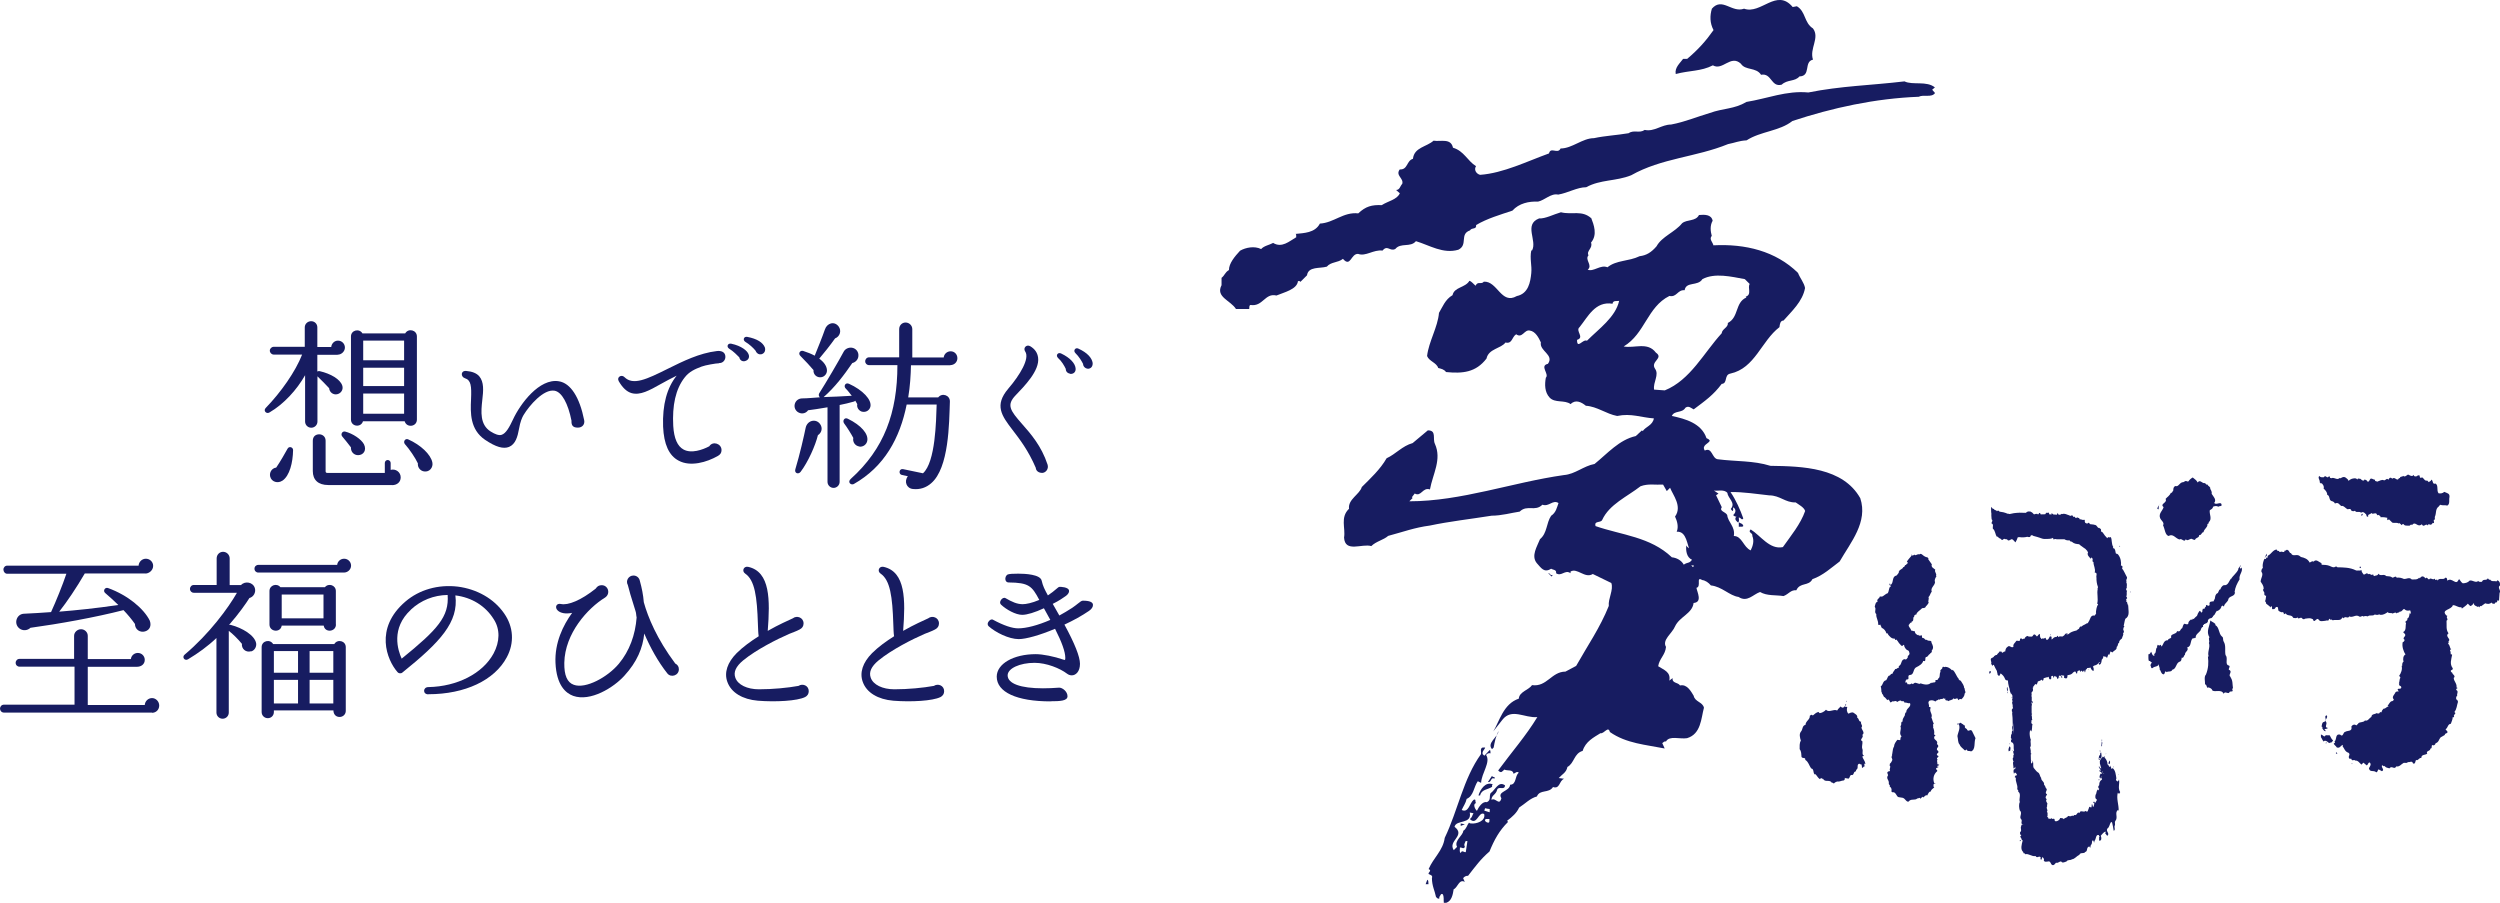 <svg width="288" height="104" viewBox="0 0 288 104" fill="none" xmlns="http://www.w3.org/2000/svg">
<g clip-path="url(#clip0_934_32812)">
<path d="M207.002 0.721C208.043 1.341 207.815 2.619 208.856 3.277C209.669 4.365 208.424 5.592 208.856 6.87C207.764 7.11 208.666 8.767 207.294 8.805C206.773 9.425 205.909 9.134 205.249 9.754C204.017 10.083 204.106 8.375 202.874 8.615C202.302 7.717 201.07 8.147 200.549 7.338C199.368 6.25 198.454 8.185 197.323 7.527C195.939 8.236 194.656 8.097 193.043 8.527C192.903 7.768 193.563 7.249 193.894 6.781H194.364C195.646 5.693 196.497 4.744 197.399 3.467C196.967 2.657 196.967 1.809 197.209 1C198.403 -0.366 199.495 1.518 200.918 1C202.861 1.708 204.665 -1.416 206.519 0.81L206.989 0.721H207.002Z" fill="#171C61"/>
<path d="M222.915 10.058L222.585 10.336L222.915 10.716C222.534 11.285 221.581 10.855 221.06 11.146C216.018 11.336 211.077 12.424 206.479 13.942C205.005 15.118 202.821 15.118 201.208 16.168C200.306 16.219 199.874 16.447 199.074 16.599C195.365 18.116 191.427 18.205 187.909 20.191C186.143 20.9 184.39 20.659 182.726 21.57C181.685 21.57 180.631 22.228 179.5 22.418C178.687 22.228 177.938 23.076 177.176 23.227C176.134 23.177 174.991 23.417 174.229 24.265C172.806 24.745 171.333 25.163 170.05 25.922C170.101 26.491 169.58 26.162 169.339 26.542C168.107 26.972 169.148 28.199 168.005 28.768C166.252 29.287 164.677 28.25 163.115 27.782C162.493 28.541 161.362 27.921 160.74 28.68C160.117 29.009 159.838 28.161 159.266 28.869C158.225 28.73 157.323 29.578 156.459 29.249C155.608 29.198 155.608 30.856 154.706 29.818C154.135 30.286 153.322 30.147 152.852 30.716C152.039 30.957 150.718 30.666 150.566 31.716L149.803 32.475C149.753 32.336 149.613 32.386 149.524 32.386C149.422 33.335 147.949 33.664 147.047 34.044C145.713 33.715 145.485 35.372 144.05 35.132C143.859 35.22 143.948 35.46 143.91 35.599H142.386C141.763 34.6 140.01 34.221 140.722 32.854V32.007C141.103 31.716 141.103 31.387 141.573 31.109C141.573 30.35 142.233 29.553 142.856 28.882C143.516 28.503 144.52 28.313 145.282 28.692C145.612 28.313 146.234 28.224 146.666 27.984C147.67 28.604 148.521 27.794 149.333 27.326C149.283 27.187 149.384 26.997 149.245 26.947C150.197 26.845 151.48 26.845 152.052 25.757C153.665 25.669 154.757 24.391 156.472 24.581C157.323 23.771 158.034 23.581 159.177 23.632C159.889 23.164 160.93 23.012 161.26 22.266L160.829 21.886C161.26 21.886 161.299 21.418 161.54 21.178C161.73 20.52 160.727 20.229 161.248 19.521C162.2 19.571 162.01 18.521 162.772 18.294C162.912 16.965 164.347 16.927 165.147 16.206C165.96 16.345 167.141 15.877 167.383 17.016C168.666 17.395 169.047 18.534 170.037 19.141C169.758 19.571 170.088 20.039 170.507 20.141C173.175 19.951 175.918 18.585 178.446 17.674C178.636 16.864 179.449 17.813 179.78 17.105C181.113 17.105 182.295 15.915 183.628 15.915C184.911 15.637 186.194 15.586 187.617 15.346C188.239 14.916 188.849 15.397 189.471 14.966C190.563 15.207 191.414 14.347 192.507 14.347C194.069 14.056 195.504 13.448 196.965 13.018C198.54 12.449 199.772 12.588 201.195 11.741C203.57 11.361 205.806 10.412 208.321 10.653C212.118 9.894 215.446 9.843 219.396 9.375C220.349 9.843 221.962 9.274 222.915 10.083" fill="#171C61"/>
<path d="M200.829 60.596C200.74 60.735 200.499 60.647 200.309 60.685V60.166C200.499 60.305 200.779 60.305 200.829 60.596Z" fill="#171C61"/>
<path d="M178.829 66.226C178.88 66.314 178.779 66.365 178.74 66.415L178.359 66.036C178.55 65.985 178.601 66.365 178.829 66.226Z" fill="#171C61"/>
<path d="M172.071 86.112L171.88 86.302C171.258 85.594 172.503 84.974 172.642 84.215C172.312 84.784 172.172 85.543 172.071 86.112Z" fill="#171C61"/>
<path d="M172.172 89.516V89.706C171.702 89.466 171.842 90.187 171.41 90.085L171.88 89.377C171.931 89.516 172.071 89.516 172.16 89.516" fill="#171C61"/>
<path d="M171.98 90.363C171.841 90.413 171.891 90.553 171.891 90.641C171.421 90.97 170.659 90.919 170.507 91.641H170.316C170.507 90.983 171.129 89.983 171.98 90.363Z" fill="#171C61"/>
<path d="M168.273 95.145V94.867L168.756 94.956L168.273 95.145Z" fill="#171C61"/>
<path d="M183.287 25.06C183.617 25.908 184.049 27.047 183.287 27.945C183.528 28.602 182.715 28.893 182.995 29.412C182.525 29.931 183.516 30.551 182.906 31.069C183.579 31.348 184.379 30.45 185.179 30.791C186.221 29.944 187.606 30.133 188.888 29.513C189.651 29.425 190.222 29.083 190.832 28.375C191.454 27.236 192.928 26.768 193.779 25.718C194.35 25.25 195.341 25.528 195.722 24.769C196.344 24.719 197.145 24.681 197.297 25.427C196.967 25.997 197.056 26.654 197.195 27.173C196.865 27.552 197.297 27.881 197.386 28.261C201.044 28.071 204.562 28.919 207.128 31.436C207.369 32.056 207.839 32.575 207.941 33.182C207.662 34.738 206.379 35.877 205.464 36.926C205.083 36.926 205.032 37.357 204.994 37.686C202.898 39.292 202.187 42.417 199.342 43.037C198.58 43.176 199.063 44.175 198.339 44.226C197.386 45.504 196.446 46.161 195.112 47.161C194.82 47.022 194.541 46.693 194.16 46.971C193.779 47.629 192.877 47.249 192.597 47.92C194.16 48.249 196.014 48.767 196.586 50.475C196.725 50.564 196.865 50.564 196.967 50.766C196.878 51.095 195.976 51.285 196.395 51.905C197.246 51.475 197.208 52.803 197.869 52.904C200.002 53.182 201.959 53.043 203.953 53.663C207.662 53.714 212.31 53.853 214.305 57.395C215.206 60.14 213.212 62.455 211.929 64.682C210.977 65.39 210.024 66.288 208.792 66.719C208.36 67.566 207.369 67.047 206.938 67.996C206.277 67.946 206.087 68.426 205.464 68.667C204.562 68.528 203.559 68.667 202.759 68.199C201.946 68.477 201.285 69.426 200.282 68.768C199.24 68.629 198.377 67.579 197.094 67.44C196.814 67.111 196.471 66.87 196.09 66.82C195.328 66.352 196.04 67.579 195.43 67.718C195.519 68.237 196.141 69.375 195.1 69.464C194.96 70.691 193.486 71.032 192.966 72.158C192.635 72.968 191.441 73.714 191.924 74.524C191.835 75.473 191.162 75.852 191.022 76.75C191.683 77.18 192.496 77.408 192.305 78.408L192.686 78.117C192.597 78.737 193.309 78.585 193.537 78.964C194.35 78.775 194.82 79.673 195.112 80.153C195.252 80.862 196.154 80.862 196.294 81.532C195.963 82.759 195.963 84.556 194.35 85.037C193.537 85.176 192.305 84.708 191.924 85.416C191.734 85.365 191.645 85.505 191.492 85.606L191.772 86.226C189.638 85.796 187.351 85.656 185.459 84.328C185.268 83.569 184.786 84.568 184.367 84.467C183.604 84.948 182.652 85.416 182.322 86.504C181.318 86.782 181.369 87.921 180.569 88.351C180.429 89.009 179.997 89.161 179.565 89.629L180.188 89.717C179.616 89.907 179.718 90.944 178.905 90.666C178.435 91.425 177.381 90.906 177.05 91.754C176.288 91.944 175.679 92.602 175.005 93.032C174.726 93.651 174.192 94.12 173.621 94.55L173.722 94.689C172.719 95.688 172.147 96.726 171.589 98.092C170.547 98.99 169.975 99.8 169.124 100.888C168.883 100.888 168.693 100.976 168.553 101.166L168.743 101.596C168.083 101.217 167.93 102.254 167.461 102.444C167.372 103.064 167.219 103.81 166.609 104H166.33C166.279 103.671 166.381 103.291 166.19 103C165.949 102.912 165.949 103.19 165.809 103.329V103.519C165.619 103.57 165.517 103.418 165.428 103.329C165.289 102.621 164.958 102.051 164.958 101.153C165.098 100.824 164.717 100.774 164.577 100.685C164.488 100.495 165.009 100.306 164.577 100.116C165.149 98.788 166.241 97.978 166.432 96.523C167.956 93.361 168.566 89.705 170.611 86.871C170.661 86.63 170.471 86.213 170.801 86.112H171.093C171.042 86.352 170.712 86.542 170.801 86.871L170.992 87.061L171.614 86.403C171.754 86.453 171.665 86.643 171.716 86.782C171.525 86.732 171.335 86.782 171.195 86.972C171.766 87.782 170.674 89.059 170.623 90.185L170.242 89.996C169.772 90.653 169.772 91.691 168.959 92.032C168.858 92.513 168.578 92.88 168.388 93.31C169.201 93.689 169.29 92.5 169.772 92.133C170.102 91.994 169.874 92.412 170.052 92.513C169.671 92.564 169.861 93.171 170.141 93.411C170.331 92.981 170.801 92.273 171.284 92.412C171.805 92.171 171.525 91.754 171.716 91.374C172.236 91.046 172.617 89.907 173.38 90.476C173.329 91.096 172.668 90.527 172.478 90.957C172.338 91.577 171.817 91.577 171.817 92.146C172.287 91.817 172.719 92.905 172.96 91.956C172.44 91.147 173.913 91.197 173.964 90.4C174.726 90.4 174.485 89.363 174.967 89.021C174.726 88.781 174.535 89.123 174.345 89.123C174.294 88.604 173.634 88.832 173.303 88.655C173.062 88.844 172.973 89.085 172.681 88.844L172.592 88.756C174.154 86.63 175.818 84.733 177.101 82.608C175.628 82.747 174.154 81.52 173.062 82.936L172.02 84.265C172.732 83.126 173.164 81.09 174.967 80.482C175.018 79.685 176.11 79.496 176.491 78.926C178.206 79.167 178.727 77.37 180.34 77.37L181.572 76.713C182.906 74.347 184.328 72.31 185.332 69.805C185.243 68.958 185.903 67.958 185.624 67.161L183.49 66.124C182.588 66.693 181.687 65.365 180.924 65.846V66.035C180.302 65.567 179.883 66.466 179.26 66.035C179.349 65.605 178.879 65.656 178.689 65.517C177.876 66.035 177.546 65.428 177.025 64.859C176.364 64.011 177.076 62.961 177.406 62.114C178.257 61.405 178.117 60.267 178.689 59.419C179.26 59.04 179.349 58.47 179.54 57.952C178.879 57.522 178.448 58.42 177.685 58.142C176.834 58.989 175.933 58.091 175.069 58.938C174.116 59.078 172.973 59.407 171.843 59.407C169.467 59.786 166.902 60.077 164.717 60.545C162.913 60.785 161.719 61.254 159.916 61.734C159.395 62.202 158.531 62.354 157.972 62.911C156.931 62.582 154.937 63.72 154.835 61.924C155.025 60.836 154.365 59.609 155.407 58.61C155.267 57.522 156.639 56.952 156.88 56.105C157.833 55.156 159.014 54.068 159.738 52.79C160.779 52.322 161.541 51.373 162.735 51.044L164.488 49.577C165.53 49.577 165.009 50.526 165.301 51.133C166.114 52.929 165.06 54.587 164.73 56.383C163.879 56.092 163.726 57.281 162.977 56.851L162.647 57.281L162.735 57.37L162.354 57.749C168.337 57.749 174.192 55.573 180.175 54.726C181.458 54.625 182.41 53.688 183.693 53.448C185.167 52.259 186.539 50.652 188.444 50.235L189.155 49.577L189.244 49.666C189.574 49.147 190.387 49.008 190.527 48.198C189.104 48.11 187.91 47.578 186.297 47.92C185.014 47.679 184.011 46.832 182.69 46.743C182.169 46.313 181.496 45.984 180.937 46.554C180.226 46.035 179.133 46.465 178.511 45.795C177.939 45.175 177.939 44.276 178.079 43.517C178.511 43.087 177.317 42.139 178.321 41.911C179.083 40.873 177.317 40.443 177.508 39.444C177.266 38.925 176.885 38.166 176.225 38.078C175.602 37.939 175.374 39.026 174.662 38.508C174.142 38.837 174.231 39.646 173.43 39.457C172.91 40.165 171.487 40.165 171.246 41.304C170.014 42.91 168.489 43.049 166.584 42.86C166.343 42.531 166.013 42.48 165.682 42.392C165.492 41.772 164.641 41.633 164.399 41.013C164.59 39.355 165.631 37.698 165.771 36.041C166.152 35.421 166.482 34.485 167.334 34.004C167.524 33.056 168.807 33.157 169.277 32.347C169.556 32.436 169.747 32.727 169.988 32.916C170.23 32.347 170.649 32.815 170.941 32.448C172.516 32.36 172.935 35.143 174.739 34.105C176.072 33.827 176.301 32.499 176.403 31.462C176.491 30.563 176.212 29.804 176.403 28.855H176.491C177.114 27.717 175.501 25.87 177.304 25.162C178.016 25.212 178.968 24.694 179.819 24.453C181.102 24.782 182.245 24.162 183.338 25.162M201.006 32.157C199.482 31.879 197.538 31.398 196.116 32.157C195.595 33.005 194.223 32.398 194.071 33.435C193.258 33.346 193.169 34.283 192.318 34.093C189.752 35.37 189.511 38.445 187.047 39.912C188.279 40.152 189.803 39.343 190.756 40.62C191.708 41.278 190.095 41.62 190.654 42.468C191.175 43.176 190.413 44.023 190.552 44.884L191.784 44.972C194.731 43.783 196.294 40.62 198.339 38.394C198.389 37.875 199.101 37.736 199.05 37.205C200.333 36.547 199.863 34.839 201.184 34.27L201.095 34.181C201.857 33.941 201.285 33.144 201.565 32.714L200.993 32.145L201.006 32.157ZM185.764 34.991C183.77 34.662 182.919 36.509 181.966 37.686C181.445 38.116 182.588 38.875 181.674 39.153C181.674 40.292 182.347 39.014 182.817 39.254C184.189 37.875 186.094 36.56 186.526 34.662C186.246 34.713 185.815 34.574 185.764 34.991ZM191.607 55.826C190.616 55.877 189.892 55.687 188.99 56.016C187.466 57.205 185.383 58.103 184.57 59.9C184.379 60.279 183.617 59.95 183.808 60.608C186.805 61.646 190.12 61.835 192.597 64.201C193.118 64.252 193.69 64.53 193.969 65.049C194.439 64.72 194.592 64.948 194.922 64.479C194.249 64.201 194.21 63.341 194.249 62.822C194.388 63.151 194.719 63.1 194.719 63.48C194.337 62.86 194.337 61.165 193.156 61.254C193.398 60.684 193.207 60.026 192.966 59.508C193.817 58.319 192.724 57.041 192.394 56.193L192.013 56.573L191.581 55.814L191.607 55.826ZM197.399 56.484L197.97 56.864L197.691 57.053L198.351 58.432C198.021 58.901 198.783 58.951 198.974 59.331C199.063 60.178 199.926 60.659 199.736 61.747C200.688 61.747 200.828 63.025 201.679 63.404C201.92 62.923 202.111 62.316 201.87 61.747C201.959 61.367 201.298 61.367 201.679 60.988C202.822 61.696 203.864 63.353 205.388 63.025C206.29 61.747 207.433 60.368 207.954 58.863C207.814 58.432 207.242 58.154 206.861 57.876C205.68 57.926 205.058 57.066 203.813 57.066C202.479 56.927 200.777 56.649 199.355 56.687C199.977 57.585 200.498 58.774 200.828 59.723C200.638 60.014 200.536 59.584 200.307 59.622C200.307 59.811 200.409 60.052 200.218 60.191C200.079 60.052 199.837 59.913 199.939 59.622C199.99 59.571 200.079 59.482 200.129 59.533C199.939 59.533 199.799 59.482 199.66 59.343L199.748 59.242C199.99 59.002 199.99 58.622 199.66 58.445C199.609 58.584 199.748 58.774 199.571 58.875L199.38 58.635C200.002 57.926 199.05 57.408 198.999 56.788C198.618 56.32 197.818 56.598 197.437 56.51M197.881 59.229C197.31 59.128 197.449 58.711 197.411 58.331C197.742 58.47 197.843 58.85 197.881 59.229ZM194.071 58.938V59.217C193.88 59.116 193.55 58.938 193.69 58.597C193.829 58.597 193.931 58.837 194.071 58.926M194.833 65.137L195.023 65.327C195.023 65.327 195.163 65.238 195.112 65.137H194.82H194.833ZM178.346 83.645H177.825C177.495 83.594 178.016 83.076 178.105 82.797C178.676 82.899 178.397 83.316 178.346 83.645ZM171.081 93.108L170.992 93.386L171.614 93.576V93.196C171.423 93.196 171.284 93.145 171.093 93.108M169.315 93.588C169.594 95.005 167.753 94.385 167.562 95.246C168.896 96.283 166.749 96.852 167.473 97.94L167.854 97.561C167.473 96.852 168.566 96.232 168.566 95.714C168.947 95.473 168.997 95.056 169.226 94.765C169.328 94.866 169.417 94.866 169.505 94.866C170.026 94.917 171.169 94.626 170.979 93.778C170.318 93.398 170.166 95.195 169.315 94.347C169.594 94.208 169.594 93.917 169.747 93.689L169.315 93.601V93.588ZM171.169 94.347C170.877 94.537 171.309 94.815 171.5 94.765C171.639 94.676 171.55 94.487 171.589 94.347H171.157H171.169ZM169.036 96.89H168.845C168.756 97.13 168.604 97.27 168.756 97.548C168.616 97.877 168.426 97.599 168.185 97.636C168.185 97.826 168.096 98.206 168.286 98.256C168.426 97.877 168.616 98.206 168.858 98.168L169.048 96.89H169.036Z" fill="#171C61"/>
<path d="M164.565 101.862H164.234L164.425 101.344C164.615 101.483 164.514 101.673 164.565 101.862Z" fill="#171C61"/>
<path d="M222.053 64.152C221.964 64.317 222.269 64.278 222.129 64.418L222.548 65.012C222.421 65.354 222.79 65.48 222.942 65.62C222.815 65.91 223.145 66.05 223.031 66.341L223.082 66.379C222.955 66.581 222.815 66.809 222.917 67.062C222.879 67.492 222.37 67.694 222.536 68.162C222.37 68.327 222.358 68.618 222.155 68.795C222.282 68.959 222.04 69.301 222.193 69.427C222.116 69.554 221.977 69.769 221.862 69.845C221.812 70.06 221.608 70.047 221.431 70.06C221.189 70.326 220.783 70.503 220.745 70.844C220.745 70.806 220.732 70.794 220.707 70.768C220.668 70.87 220.402 70.895 220.529 71.059C220.656 71.059 220.44 71.059 220.414 71.148C220.414 71.287 220.452 71.578 220.211 71.616V71.73C220.021 71.679 219.995 71.932 219.881 71.995C219.868 72.261 220.122 72.375 220.148 72.59C220.186 72.641 220.275 72.729 220.313 72.628C220.275 72.704 220.516 72.716 220.579 72.716C220.618 72.982 220.694 73.02 220.922 73.172L220.973 73.121C221.024 73.26 221.253 73.26 221.354 73.172C221.469 73.26 221.354 73.387 221.469 73.501C221.773 73.463 221.697 73.792 221.989 73.703C222.078 73.931 222.548 73.665 222.51 74.045C222.675 74.374 222.802 74.639 222.523 74.968C222.637 75.171 222.358 75.209 222.32 75.348C222.155 75.386 222.066 75.74 221.888 75.677C221.685 75.79 221.964 76.296 221.545 76.132C221.494 76.474 221.049 76.727 220.783 76.853C220.351 77.03 220.529 77.739 220.046 77.751C219.601 77.789 220.122 78.346 219.614 78.27C219.614 78.308 219.601 78.346 219.627 78.359C219.538 78.27 219.487 78.561 219.487 78.65C219.792 78.434 219.652 79.029 219.906 78.789C220.071 78.991 220.173 78.586 220.338 78.814C220.389 78.763 220.503 78.738 220.541 78.675C220.745 78.586 221.011 78.839 221.215 78.763V78.713C221.583 78.839 222.155 79.004 222.485 78.624L222.536 78.713C222.663 78.51 223.056 78.763 222.955 78.371C223.044 78.283 223.247 78.422 223.26 78.194C223.564 78.03 223.374 77.65 223.552 77.385C223.412 77.132 223.806 77.119 223.768 76.866C223.907 76.701 223.945 76.942 224.072 76.815C224.403 76.815 224.669 76.992 224.885 77.233L224.936 77.157C225.266 77.422 225.355 77.891 225.647 78.207C225.597 78.295 225.749 78.308 225.787 78.409C225.876 78.371 225.889 78.434 225.927 78.498C226.041 78.713 226.283 78.953 226.27 79.307H226.359C226.257 79.548 226.562 79.725 226.321 79.902C226.321 80.193 226.117 80.421 225.927 80.572C225.8 80.433 225.66 80.623 225.571 80.661C225.571 80.61 225.533 80.572 225.559 80.522C225.393 80.307 225.165 80.699 225.076 80.421C224.949 80.674 224.644 80.623 224.454 80.775C224.377 80.61 224.009 80.8 224.111 80.471C224.034 80.522 223.895 80.484 223.92 80.383C223.869 80.623 223.539 80.433 223.412 80.623L223.348 80.534C223.298 80.699 223.006 80.648 222.967 80.825C222.79 80.686 222.536 80.623 222.294 80.712C221.989 80.914 222.307 81.18 222.205 81.433C222.256 81.42 222.383 81.445 222.409 81.534C222.205 81.964 222.688 82.28 222.497 82.647C222.612 82.888 222.637 83.153 222.777 83.356C222.599 83.444 222.764 83.684 222.688 83.798C222.777 83.963 222.891 84.355 222.79 84.608C222.879 84.646 222.993 84.659 222.929 84.785C222.891 84.772 222.879 84.823 222.84 84.836C222.663 85.291 223.336 85.228 223.133 85.734C223.298 85.784 223.31 85.949 223.26 86.075C223.094 86.151 223.158 86.29 223.133 86.417C223.247 86.417 223.26 86.531 223.31 86.594C223.348 86.771 223.006 86.796 223.171 87.024C223.603 87.163 222.917 87.277 223.209 87.505C223.069 87.644 223.234 87.859 223.171 88.024L223.399 88.1C223.399 88.226 222.942 88.213 223.272 88.34H223.361C223.234 88.428 222.942 88.466 223.056 88.631C223.107 88.707 223.196 88.719 223.171 88.833C222.751 89.187 222.624 89.719 222.828 90.225L223.031 90.263C223.031 90.263 222.79 90.25 222.739 90.377C222.764 90.541 222.688 90.617 222.828 90.706C222.65 90.87 222.472 90.946 222.409 91.199C222.231 91.148 222.155 91.414 222.066 91.528C222.078 91.578 222.04 91.604 222.015 91.629C221.799 91.54 221.71 91.793 221.545 91.869L221.469 91.781L221.227 92.021C221.151 91.781 220.973 92.034 220.884 91.971C220.605 92.261 220.135 91.958 219.881 92.337C219.614 92.439 219.5 91.996 219.195 91.907C219.055 91.869 218.865 91.869 218.725 91.831C218.471 91.793 218.433 91.262 218.09 91.262C218.014 91.313 217.95 91.224 217.887 91.174C217.963 90.933 217.874 90.718 217.683 90.592C217.811 90.453 217.544 90.389 217.595 90.25C217.633 89.782 217.226 89.744 217.506 89.301C217.493 89.175 217.341 89.01 217.468 88.922C217.556 88.795 217.671 88.934 217.734 88.77C217.595 88.606 217.912 88.289 217.645 88.137C217.785 88.125 217.645 88.024 217.734 87.96C217.836 87.884 217.95 87.695 217.988 87.568C218.039 87.391 217.772 87.189 217.988 87.087L217.938 87.011L217.887 87.087C218.065 86.923 217.963 86.354 218.192 85.999C218.204 85.696 218.407 85.443 218.573 85.228L218.903 85.266C218.954 85.127 218.903 84.899 219.068 84.836C218.687 84.469 219.106 84.064 218.928 83.647C219.144 83.482 218.877 83.178 219.195 83.103C219.119 82.85 219.322 82.685 219.36 82.521H219.398C219.474 82.382 219.411 82.103 219.601 82.052C219.563 81.585 220.249 81.445 220.021 80.99C219.843 81.091 219.64 80.876 219.398 80.952C219.398 80.851 219.309 80.787 219.22 80.749C219.093 80.863 219.068 80.749 218.966 80.699C218.839 80.699 218.662 80.775 218.535 80.876C218.446 80.623 218.179 80.863 218.014 80.787L217.811 80.927C217.671 80.876 217.633 80.408 217.417 80.661C217.328 80.534 217.239 80.446 217.125 80.319C216.947 80.319 216.985 79.978 216.794 79.927C216.871 79.851 216.794 79.75 216.744 79.75C216.705 79.497 216.744 79.282 216.655 79.08C216.947 78.903 216.871 78.434 217.29 78.359C217.455 78.156 217.468 77.802 217.722 77.815C217.798 77.688 217.861 77.612 218.014 77.612C218.065 77.397 218.255 77.233 218.344 77.056C218.496 77.132 218.547 76.929 218.687 76.942C218.801 76.904 218.725 76.777 218.738 76.739H218.725C219.144 76.6 218.928 75.93 219.474 75.93V75.968C219.64 76.018 219.728 75.79 219.805 75.677L219.754 75.601C219.843 75.5 220.008 75.424 219.97 75.247C219.957 75.12 219.919 75.006 219.805 74.918C219.627 74.918 219.436 74.627 219.373 74.45C219.373 74.374 219.373 74.285 219.284 74.285C219.055 74.614 218.928 74.197 218.763 74.083C218.687 73.944 218.56 73.779 218.458 73.665C218.42 73.741 218.344 73.741 218.319 73.703C218.319 73.653 218.306 73.589 218.242 73.564C217.899 73.602 217.683 73.298 217.493 73.083L217.518 73.045C217.468 72.931 217.391 72.995 217.315 72.957C217.239 72.666 217.01 72.413 216.769 72.324C216.731 72.16 216.629 72.109 216.629 71.932C216.591 72.071 216.49 71.932 216.363 71.983C216.413 71.464 216.108 71.224 216.147 70.743C215.854 70.503 216.197 70.186 215.969 69.908C216.02 69.731 216.045 69.351 216.299 69.326C216.147 68.984 216.515 68.984 216.553 68.719C216.718 68.731 216.845 68.757 216.985 68.63C217.15 68.529 217.29 68.377 217.468 68.339C217.595 68.162 217.582 67.859 217.709 67.618H217.798C217.798 67.618 217.836 67.365 217.709 67.416H217.671V67.239H217.747C217.709 67.315 217.772 67.365 217.823 67.378C218.204 67.049 217.899 66.416 218.496 66.29C218.585 66.151 218.801 65.986 218.738 65.86L218.789 65.784V65.822C218.776 65.607 219.297 65.531 219.22 65.329C219.462 65.417 219.347 65.038 219.601 65.088C219.551 64.911 219.855 64.987 219.754 64.759H219.665C219.716 64.519 220.135 64.152 220.224 63.988H220.186V63.874H220.224V63.988C220.224 63.988 220.478 64.025 220.516 63.874C220.656 64.114 220.91 63.747 221.1 63.874C221.278 63.709 221.431 63.886 221.558 63.988C221.723 64.114 221.951 64.241 222.116 64.19" fill="#171C61"/>
<path d="M212.702 80.736H212.664V80.876H212.702V80.736Z" fill="#171C61"/>
<path d="M212.667 81.305C212.667 81.305 212.591 81.28 212.527 81.216L212.565 81.254L212.616 81.115C212.743 81.115 212.616 81.254 212.667 81.318" fill="#171C61"/>
<path d="M212.515 81.406L212.807 81.444C212.731 81.684 212.718 81.988 212.934 82.216C213.048 82.165 213.328 82.001 213.518 82.102C213.683 82.241 214.026 82.355 213.95 82.684C214.191 82.772 214.09 83.152 214.407 83.139C214.293 83.405 214.649 83.607 214.446 83.772C214.407 84.063 214.915 84.379 214.534 84.67C214.788 84.936 214.115 85.214 214.547 85.391C214.598 85.695 214.433 85.986 214.547 86.289C214.661 86.492 214.42 86.96 214.75 87.061L214.534 87.149C214.623 87.44 214.827 87.63 214.877 87.921H214.903V87.972H214.788C214.75 88.098 214.75 88.212 214.877 88.3C214.674 88.174 214.661 88.516 214.496 88.44C214.509 88.3 214.458 88.187 214.446 88.06C214.344 88.073 214.268 88.022 214.179 87.972C213.836 88.098 214.166 88.516 213.823 88.693C213.836 88.781 213.798 88.844 213.734 88.895C213.493 88.882 213.607 89.376 213.264 89.275C213.048 89.35 213.137 89.629 212.921 89.705C212.756 89.629 212.591 89.692 212.528 89.603C212.528 89.679 212.528 89.869 212.401 89.907C212.096 89.92 211.931 90.084 211.626 90.034C211.511 90.084 211.372 90.122 211.295 90.236C211.245 90.287 211.156 90.198 211.092 90.147L211.041 90.198C210.8 89.73 210.229 90.185 210.025 89.717L209.975 89.768C209.924 89.591 209.733 89.629 209.644 89.755C209.403 89.591 209.339 89.376 209.123 89.173L209.073 89.224C208.819 89.047 209.022 88.591 208.641 88.516C208.399 88.174 208.336 87.757 207.968 87.541C208.018 87.2 207.675 87.428 207.536 87.2C207.498 86.858 207.536 86.593 207.32 86.302C207.32 85.998 207.282 85.593 207.46 85.328C207.345 84.961 207.244 84.556 207.472 84.278C207.688 84.063 207.599 83.569 207.993 83.506C208.006 83.051 208.539 82.899 208.488 82.456C208.577 82.418 208.666 82.279 208.781 82.38L208.831 82.431C209.085 82.216 209.2 82.102 209.479 82.013L209.619 82.152C209.822 82.152 210.178 81.975 210.356 81.76C210.711 82.152 211.207 81.634 211.638 81.849L211.715 81.76V81.722L212.045 81.381C212.121 81.52 212.35 81.596 212.439 81.419L212.566 81.33C212.566 81.33 212.528 81.368 212.528 81.381" fill="#171C61"/>
<path d="M212.511 81.647C212.511 81.862 212.613 81.989 212.423 82.128C212.384 82.166 212.308 82.09 212.346 81.989C212.372 81.951 212.423 81.951 212.461 81.9C212.448 81.85 212.384 81.887 212.346 81.887C212.435 81.837 212.372 81.634 212.511 81.647Z" fill="#171C61"/>
<path d="M226.373 83.621C226.246 83.924 226.588 83.886 226.627 84.089C226.766 84.342 227.02 83.924 227.185 84.228L227.579 85.038C227.376 85.518 227.63 86.353 227.058 86.568C226.919 86.455 226.627 86.619 226.55 86.328C226.461 86.404 226.423 86.493 226.309 86.417C226.131 86.202 225.864 86.088 225.75 85.771C225.534 85.569 225.585 85.164 225.496 84.797C225.547 84.392 225.89 83.861 225.636 83.406L225.496 83.494V83.355H225.636C225.636 83.355 225.661 83.393 225.674 83.406C225.839 83.077 225.966 83.418 226.169 83.444C226.157 83.57 226.309 83.532 226.373 83.608" fill="#171C61"/>
<path d="M232.685 96.789C232.659 96.991 232.735 96.89 232.824 96.852C232.774 96.877 232.786 96.726 232.685 96.789Z" fill="#171C61"/>
<path d="M241.398 92.412C241.398 92.412 241.398 92.449 241.436 92.437L241.398 92.412Z" fill="#171C61"/>
<path d="M245.094 69.287C245.094 69.287 245.056 69.35 245.043 69.376C245.081 69.363 245.081 69.325 245.081 69.287" fill="#171C61"/>
<path d="M245.158 69.629C245.158 69.692 245.145 69.768 245.158 69.844C245.196 69.793 245.158 69.705 245.158 69.629Z" fill="#171C61"/>
<path d="M245.146 69.844C245.171 69.667 245.031 69.515 245.044 69.376C245.031 69.376 245.019 69.351 244.993 69.338C244.854 69.262 245.019 69.085 245.019 69.047H244.993C244.993 69.047 244.981 69.098 244.955 69.123L244.904 69.035C244.904 69.035 244.943 68.959 244.993 68.984C245.12 68.908 244.981 68.769 244.943 68.693C245.07 68.516 244.93 68.263 245.044 68.048C244.993 68.061 244.943 68.023 244.955 67.934C244.841 67.846 245.031 67.732 245.006 67.732C244.968 67.555 245.082 67.302 244.955 67.124C244.981 67.049 244.968 66.935 244.943 66.808L244.993 66.72C244.993 66.72 245.044 66.606 245.031 66.543V66.504C245.031 66.504 244.993 66.403 244.955 66.365C244.828 66.112 244.714 65.872 244.574 65.632C244.549 65.594 244.523 65.568 244.485 65.543C244.485 65.505 244.485 65.48 244.473 65.442C244.511 65.366 244.549 65.265 244.434 65.151C244.396 65.151 244.358 65.176 244.333 65.201C244.384 64.746 244.307 64.278 244.028 63.911C243.964 63.823 243.863 63.772 243.761 63.785C243.685 63.608 243.71 63.392 243.596 63.228C243.571 63.139 243.304 63.19 243.456 63.026C243.215 62.671 243.329 62.178 243.164 61.874H243.113C243.063 61.976 242.91 61.849 242.91 61.874C242.834 61.887 242.796 61.938 242.758 62.001C242.567 61.811 242.389 61.596 242.25 61.368C242.199 61.292 242.135 61.255 242.059 61.242C242.059 61.217 242.047 61.204 242.034 61.179C242.034 61.141 242.034 61.103 242.046 61.065C242.021 60.862 241.958 60.951 241.831 60.812C241.792 60.812 241.754 60.812 241.716 60.812C241.665 60.736 241.602 60.66 241.538 60.597L241.513 60.559C241.513 60.559 241.424 60.483 241.373 60.47H241.323C241.323 60.47 241.234 60.445 241.195 60.432C241.056 60.407 240.903 60.394 240.764 60.382C240.726 60.344 240.7 60.293 240.675 60.242C240.573 60.205 240.51 60.242 240.459 60.331C240.433 60.331 240.421 60.318 240.395 60.306C240.357 60.293 240.306 60.268 240.268 60.255C240.256 60.255 240.23 60.242 240.217 60.23C240.179 60.116 240.116 60.002 240.192 59.888H239.9L239.747 59.838C239.684 59.838 239.608 59.812 239.544 59.8C239.544 59.762 239.532 59.724 239.544 59.686C239.328 59.686 239.341 59.509 239.163 59.686C239.138 59.686 239.112 59.673 239.1 59.661C239.049 59.585 239.011 59.458 238.884 59.559C238.808 59.509 238.795 59.433 238.757 59.382C238.642 59.357 238.579 59.382 238.515 59.433C238.452 59.408 238.388 59.37 238.312 59.344C238.223 59.306 238.122 59.268 238.02 59.243C238.02 59.218 238.02 59.193 238.007 59.18C238.007 59.193 238.007 59.218 238.007 59.23C237.944 59.218 237.88 59.205 237.817 59.193C237.715 59.18 237.626 59.193 237.525 59.23C237.525 59.23 237.525 59.205 237.512 59.193C237.448 59.193 237.436 59.218 237.41 59.268C237.36 59.268 237.321 59.294 237.271 59.294C237.233 59.294 237.194 59.294 237.156 59.294C237.118 59.218 237.08 59.129 236.991 59.129L236.966 59.294C236.826 59.294 236.686 59.281 236.547 59.268C236.483 59.205 236.42 59.155 236.343 59.129C236.293 59.142 236.356 59.205 236.343 59.243V59.256C236.267 59.256 236.178 59.256 236.089 59.256C236.064 59.193 236.039 59.129 236.039 59.053L235.835 59.091V59.041C235.708 59.079 235.645 59.155 235.607 59.243C235.454 59.243 235.302 59.243 235.149 59.256C235.124 59.256 235.099 59.256 235.086 59.256C235.073 59.193 235.035 59.142 234.997 59.091C234.883 59.091 234.857 59.167 234.845 59.243C234.806 59.243 234.756 59.243 234.718 59.243C234.718 59.23 234.718 59.205 234.692 59.193C234.578 59.193 234.476 59.193 234.387 59.243C234.362 59.243 234.324 59.243 234.298 59.243C234.21 59.117 234.07 59.003 233.93 58.952C233.93 58.94 233.905 58.914 233.892 58.902C233.892 58.902 233.892 58.927 233.879 58.94C233.714 58.889 233.524 58.914 233.384 59.079C232.927 59.053 232.457 59.053 231.999 59.117C231.999 59.091 231.999 59.066 231.999 59.041C231.999 59.066 231.999 59.104 231.999 59.117C231.834 59.142 231.669 59.18 231.504 59.218C231.415 59.193 231.339 59.167 231.275 59.18C231.11 59.129 230.958 59.041 230.793 59.015C230.64 58.99 230.488 58.965 230.348 58.94C230.259 58.838 230.17 58.75 230.043 58.902C229.993 58.724 229.713 58.813 229.7 58.611C229.535 58.699 229.497 58.446 229.37 58.408C229.383 58.712 229.357 58.914 229.408 59.18C229.383 59.433 229.434 59.61 229.434 59.825C229.65 59.989 229.383 60.154 229.434 60.306C229.7 60.394 229.535 60.673 229.573 60.9C229.866 61.115 229.827 61.545 230.043 61.837L230.081 61.798C230.208 61.9 230.361 62.064 230.539 62.09C230.577 62.343 230.755 62.14 230.869 62.064C230.945 62.102 231.034 62.115 231.123 62.127C231.148 62.127 231.186 62.127 231.212 62.127C231.25 62.191 231.288 62.241 231.352 62.267C231.504 62.216 231.606 62.254 231.682 62.09L231.733 62.14C231.733 62.14 231.822 62.178 231.847 62.127L232.177 62.482C232.292 62.305 232.38 62.102 232.444 61.9C232.495 61.9 232.558 61.887 232.609 61.874C232.927 61.925 233.244 61.912 233.549 61.837C233.638 61.874 233.74 61.887 233.867 61.862C233.879 61.811 233.905 61.761 233.93 61.71C233.981 61.685 234.019 61.672 234.057 61.647C234.082 61.659 234.121 61.672 234.146 61.672C234.184 61.71 234.235 61.735 234.286 61.748C234.565 61.811 234.819 61.9 235.099 61.988C235.099 62.001 235.111 62.026 235.124 62.039C235.124 62.026 235.124 62.014 235.124 62.001C235.175 62.014 235.226 62.039 235.276 62.052C235.378 62.077 235.467 62.09 235.569 62.09C235.886 62.064 236.216 62.127 236.496 61.963C236.496 61.963 236.509 61.976 236.521 61.976C236.521 62.039 236.534 62.09 236.559 62.14L236.775 62.09C236.864 62.115 236.94 62.127 237.029 62.127C237.309 62.127 237.601 62.127 237.88 62.127H237.83C238.007 62.241 238.211 62.279 238.414 62.241C238.414 62.254 238.426 62.279 238.439 62.292C238.503 62.38 238.579 62.406 238.655 62.393C238.668 62.406 238.681 62.418 238.706 62.431C238.935 62.646 239.239 62.671 239.532 62.697C239.557 62.747 239.595 62.785 239.633 62.798C239.659 62.823 239.684 62.849 239.709 62.861C239.887 63.013 240.09 63.114 240.268 63.253C240.268 63.253 240.268 63.253 240.268 63.266C240.332 63.329 240.395 63.405 240.459 63.468C240.459 63.519 240.484 63.57 240.548 63.608C240.37 63.949 240.713 64.189 240.853 64.367C240.916 64.291 240.903 64.24 240.878 64.202C240.929 64.24 240.98 64.278 241.03 64.303C241.03 64.316 241.03 64.316 241.03 64.316C241.17 64.455 240.929 64.683 241.17 64.746C241.157 65.176 241.437 65.505 241.31 65.961C241.691 65.961 241.437 66.353 241.513 66.555C241.5 66.859 241.551 67.289 241.678 67.593C241.678 67.63 241.678 67.681 241.678 67.719C241.653 67.77 241.602 67.846 241.653 67.883C241.538 68.339 241.742 68.959 241.602 69.528C241.615 69.604 241.678 69.566 241.704 69.617C241.526 69.882 241.488 70.211 241.45 70.54C241.538 70.717 241.361 70.78 241.323 70.907H241.119C241.119 70.907 241.018 70.932 240.98 70.97L240.941 70.996C240.941 70.996 240.878 71.059 240.853 71.109L240.827 71.173C240.738 71.388 240.637 71.603 240.51 71.793C240.446 71.793 240.37 71.805 240.319 71.856L240.281 71.881C240.103 71.97 239.913 72.058 239.76 72.197L239.709 72.159C239.582 72.21 239.532 72.324 239.493 72.438C239.405 72.476 239.316 72.526 239.252 72.615C239.214 72.615 239.176 72.64 239.138 72.653C239.112 72.653 239.1 72.653 239.074 72.665C238.795 72.741 238.503 72.83 238.299 73.045C238.223 73.058 238.16 73.083 238.084 73.096C238.084 73.032 238.084 72.982 238.084 72.931C237.957 72.982 237.855 73.083 237.779 73.209C237.702 73.247 237.639 73.285 237.575 73.336C237.575 73.336 237.474 73.323 237.423 73.311H237.36C237.271 73.298 237.182 73.336 237.131 73.399H237.118C237.118 73.399 237.08 73.298 237.067 73.235C236.991 73.26 236.94 73.323 236.915 73.386C236.864 73.374 236.813 73.361 236.763 73.386L236.636 73.437C236.534 73.488 236.483 73.602 236.382 73.652C236.382 73.652 236.356 73.652 236.343 73.665C236.318 73.538 236.432 73.247 236.14 73.323C236.039 73.462 236.013 73.703 235.785 73.715C235.67 73.665 235.708 73.538 235.619 73.462C235.543 73.538 235.353 73.627 235.276 73.513V73.564C235.276 73.564 235.188 73.652 235.149 73.602V73.551C235.149 73.551 235.124 73.437 235.035 73.462L234.984 73.032C234.845 73.032 234.781 73.247 234.654 73.323L234.451 73.121C234.235 72.982 234.235 73.285 234.07 73.336C233.892 73.323 233.701 73.374 233.549 73.26C233.371 73.336 233.282 73.424 233.206 73.602C233.168 73.589 233.117 73.614 233.104 73.564H233.117L232.952 73.652L232.876 73.538C232.876 73.538 232.66 73.538 232.711 73.677C232.723 73.968 232.406 73.753 232.279 73.829C232.165 74.044 231.86 74.196 231.949 74.512C231.695 74.715 231.517 74.259 231.275 74.512C231.072 74.639 231.021 74.841 231.009 75.044C230.882 75.044 230.78 75.107 230.704 75.195C230.64 75.183 230.564 75.17 230.615 75.082L230.348 75.044C230.31 75.195 230.081 75.297 230.043 75.448C229.98 75.448 229.916 75.448 229.853 75.499L229.815 75.524H229.827L229.777 75.55C229.726 75.575 229.688 75.626 229.675 75.676L229.535 75.765C229.078 75.891 229.586 76.309 229.332 76.536L229.421 76.499L229.51 76.713C229.51 76.713 229.611 76.549 229.688 76.6C229.789 76.84 229.916 77.068 230.043 77.295C230.043 77.447 230.132 77.574 230.107 77.688C230.183 77.776 230.196 77.852 230.323 77.865L230.475 77.574C230.678 77.726 230.844 77.89 230.945 78.13L230.996 78.257C231.034 78.32 231.11 78.371 231.186 78.383H231.275C231.275 78.383 231.301 78.396 231.314 78.409C231.326 78.624 231.352 78.839 231.415 79.067C231.441 79.168 231.466 79.256 231.504 79.358C231.504 79.598 231.631 79.826 231.695 80.015V79.864C231.758 79.965 231.796 80.053 231.834 80.154C231.822 80.281 231.822 80.42 231.834 80.547C231.834 80.534 231.822 80.521 231.822 80.509L231.771 80.686H231.822C231.822 80.686 231.834 80.686 231.847 80.673C231.847 80.711 231.847 80.749 231.847 80.787C231.745 80.926 231.822 81.078 231.86 81.23C231.86 81.28 231.86 81.331 231.86 81.382C231.86 81.457 231.885 81.521 231.91 81.584C231.822 81.609 231.796 81.71 231.758 81.774C231.834 82.406 231.872 82.963 231.872 83.595C231.733 83.772 231.834 84.013 231.86 84.177C231.682 84.266 231.822 84.443 231.733 84.607H231.682L231.656 84.949C231.606 85.101 231.834 85.101 231.771 85.227C231.733 85.177 231.682 85.177 231.656 85.139L231.682 85.48C232.152 85.607 231.885 86.113 232.025 86.454C231.758 86.594 232.101 86.847 231.949 87.036H231.91C231.949 87.125 231.987 87.277 231.872 87.327C231.872 87.492 231.872 87.719 232.05 87.745H231.91C231.872 88.036 231.961 88.225 231.949 88.478C232.088 88.656 232.088 88.301 232.165 88.339V88.516C232.152 88.592 232.126 88.643 232.012 88.605C231.923 88.769 231.961 88.972 231.999 89.124C232.05 89.111 232.088 89.048 232.101 88.997C232.253 89.01 232.292 89.149 232.355 89.25C232.33 89.288 232.317 89.326 232.317 89.377C232.292 89.351 232.279 89.326 232.253 89.288C232.215 89.364 232.101 89.427 232.101 89.516C232.114 89.592 232.177 89.554 232.228 89.604C232.152 90.073 232.469 90.414 232.393 90.844C232.342 90.983 232.609 91.047 232.482 91.186C232.901 91.451 232.533 92.033 232.685 92.388C232.546 92.666 232.596 93.058 232.673 93.349C233.054 93.678 232.546 94.121 232.838 94.374C233.041 94.589 232.66 94.93 233.079 94.956C233.041 95.031 233.003 94.956 232.977 94.956C232.85 94.993 232.863 95.12 232.838 95.183C232.711 95.398 232.965 95.74 232.711 95.854C232.749 95.968 232.634 96.157 232.838 96.183C232.825 96.221 232.85 96.284 232.8 96.322C232.787 96.309 232.762 96.271 232.749 96.284C232.711 96.499 232.914 96.575 232.914 96.752C232.901 96.752 232.889 96.777 232.889 96.777C232.927 96.752 232.977 96.752 233.003 96.828V96.866C232.914 97.233 232.698 97.853 233.092 98.169C233.054 98.409 233.295 98.207 233.295 98.409C233.727 98.295 234.057 98.713 234.489 98.612C234.718 98.941 234.832 98.536 235.086 98.751C235.086 98.839 234.997 99.016 235.162 99.042L235.302 98.713L235.353 98.789C235.391 98.865 235.53 98.966 235.442 99.092C235.492 99.358 235.81 99.257 236.013 99.231C236.267 99.244 236.204 99.535 236.42 99.649C236.623 99.725 236.724 99.522 236.851 99.383C237.144 99.497 237.36 99.054 237.537 99.333C237.702 99.421 237.88 99.282 238.058 99.244C238.223 98.991 238.477 99.156 238.693 98.991C239.023 98.953 239.201 98.637 239.544 98.472C239.659 98.144 240.09 98.397 240.217 98.144C240.548 98.093 240.294 97.587 240.7 97.511L240.789 97.688L240.865 97.347C241.068 97.182 240.941 96.992 241.043 96.828C241.246 96.777 241.157 97.005 241.246 97.081L241.284 96.879C241.5 96.638 241.411 96.069 241.805 96.208C241.767 96.385 241.983 96.284 241.818 96.448C241.856 96.6 241.742 96.79 241.907 96.879L242.046 96.739C242.097 96.562 242.072 96.448 242.008 96.271C242.174 96.107 242.389 95.765 242.593 95.816C242.58 95.892 242.516 95.942 242.542 96.056C242.669 96.069 242.631 96.284 242.809 96.259C243.037 95.955 242.567 95.778 242.771 95.449C243.025 95.284 243.012 94.93 243.202 94.677L243.317 94.766C243.393 95.069 243.444 95.36 243.495 95.702C243.71 95.651 243.571 95.335 243.596 95.158C243.736 94.956 243.558 94.766 243.685 94.576C244.041 94.159 243.571 93.653 243.977 93.311C244.003 93.336 244.053 93.362 244.066 93.4C244.104 92.729 243.774 91.957 243.977 91.312L244.104 91.451C244.18 91.413 244.193 91.325 244.244 91.249C243.939 90.794 244.218 90.275 244.104 89.781C244.104 89.857 244.028 90.009 243.914 90.034C243.837 89.921 243.888 89.946 243.799 89.946C243.812 89.857 243.698 89.744 243.812 89.693C243.736 89.275 243.723 88.706 243.329 88.453C243.317 88.504 243.367 88.592 243.279 88.592C243.266 88.554 243.202 88.542 243.228 88.504C243.152 88.403 243.177 88.2 243.101 88.213V88.352C242.923 88.352 242.936 88.175 242.859 88.099C242.834 88.086 242.809 88.074 242.783 88.061C242.783 87.808 242.694 87.58 242.542 87.378C242.516 87.34 242.478 87.315 242.453 87.302C242.453 87.226 242.453 87.15 242.466 87.087L242.351 87.239L242.275 87.163C242.275 87.163 242.161 87.188 242.161 87.239H242.199L242.123 87.353C242.123 87.353 242.097 87.365 242.097 87.378L242.059 87.34C242.123 87.15 242.097 86.897 242.059 86.669C242.059 86.733 241.983 86.733 241.945 86.771V86.429H241.894C241.881 86.644 242.047 86.885 241.856 87.062L241.805 87.011C241.856 87.175 241.653 87.492 241.856 87.555C241.996 87.454 241.691 87.391 241.894 87.302C242.161 87.391 241.843 87.631 241.907 87.732V87.821C241.907 87.821 241.894 87.909 241.907 87.947C241.97 88.162 242.008 88.365 242.085 88.567C242.046 88.516 242.021 88.453 242.021 88.403V88.453C241.881 88.491 241.919 88.656 242.021 88.744L241.97 88.795L241.919 88.744C241.919 88.744 241.831 88.757 241.831 88.795L241.945 88.934L241.996 88.883L242.174 89.124C242.123 89.2 242.085 89.111 242.034 89.086C241.894 89.225 241.869 89.427 241.856 89.604L241.894 89.567C241.983 89.528 241.97 89.655 241.996 89.693C242.161 89.655 242.085 89.491 242.135 89.402C242.135 89.402 242.161 89.427 242.161 89.44C242.135 89.478 242.123 89.528 242.123 89.579C242.123 89.655 242.123 89.731 242.135 89.794C242.135 89.807 242.135 89.82 242.135 89.832C241.881 89.946 241.831 90.186 241.831 90.452C241.767 90.503 241.716 90.579 241.716 90.667C241.716 90.756 241.767 90.844 241.831 90.882C241.805 90.907 241.792 90.945 241.78 90.983C241.78 91.009 241.767 91.047 241.767 91.072C241.716 91.021 241.691 90.92 241.64 90.882L241.678 90.971C241.475 91.085 241.551 91.426 241.411 91.553C241.373 91.768 241.335 91.995 241.551 92.097C241.577 92.172 241.5 92.312 241.45 92.35C241.45 92.388 241.45 92.425 241.411 92.438C241.322 92.552 241.272 92.388 241.272 92.35L241.132 92.388C241.145 92.501 241.246 92.514 241.284 92.59C241.195 92.704 241.259 92.881 241.119 92.969C241.056 92.868 241.094 92.678 240.98 92.628L240.941 93.007C240.853 93.007 240.726 92.995 240.687 92.919C240.649 93.121 240.548 93.286 240.497 93.463C240.408 93.539 240.294 93.463 240.256 93.412C240.052 93.665 239.646 93.235 239.557 93.665C239.303 93.463 239.303 93.88 239.062 93.906C238.896 93.792 238.884 94.133 238.719 93.944C238.579 94.083 238.414 94.032 238.236 93.994C238.122 94.26 237.868 94.159 237.753 94.374C237.626 94.209 237.512 94.272 237.334 94.234C237.283 94.437 237.093 94.576 236.877 94.614C236.534 94.627 236.851 94.272 236.509 94.323C236.407 94.45 236.343 94.146 236.369 94.234C236.254 94.412 236.102 94.272 235.975 94.323C236.026 94.146 235.772 94.146 235.861 93.994H235.886C235.835 93.855 235.962 93.653 235.797 93.526C235.975 93.311 235.721 93.184 235.797 92.944C235.899 92.856 235.746 92.716 235.861 92.641H235.886C235.861 92.501 235.581 92.248 235.797 92.059C235.759 92.059 235.746 92.021 235.721 92.008C235.556 91.831 235.759 91.666 235.823 91.502C235.48 91.338 235.861 91.085 235.772 90.87C235.594 90.781 235.658 90.477 235.48 90.439C235.53 89.984 235.149 90.022 235.137 89.604C234.959 89.402 235.01 89.098 234.756 88.972C234.552 88.845 234.451 88.63 234.286 88.466C234.133 88.213 234.362 87.732 234.044 87.606C234.019 87.719 234.082 87.593 234.121 87.681C234.184 87.859 234.095 87.909 233.981 87.96C233.955 87.606 233.955 87.251 233.943 86.897C233.955 86.897 233.981 86.897 233.994 86.897V86.758L233.943 86.796C233.943 86.72 233.943 86.644 233.943 86.568C233.943 86.53 233.943 86.492 233.943 86.467C233.917 86.341 233.892 86.201 233.867 86.075C234.057 85.923 233.841 85.468 233.955 85.227C233.854 85.012 233.816 84.709 233.816 84.443C233.828 84.317 233.841 84.19 233.867 84.064C233.905 84.139 233.981 84.278 234.006 84.253C234.146 84 234.057 83.633 234.146 83.444C234.108 83.393 234.044 83.355 234.006 83.304C234.019 83.216 234.032 83.115 234.032 83.013C234.032 83.001 234.032 82.975 234.032 82.963C234.057 82.925 234.082 82.925 234.146 82.963C234.019 82.798 234.133 82.583 234.044 82.444C234.044 82.406 234.044 82.368 234.044 82.33L234.108 82.242L234.044 82.204C234.044 81.9 234.044 81.597 234.044 81.293C234.108 81.204 234.095 81.154 234.044 81.116C234.044 81.015 234.044 80.913 234.044 80.825C234.095 80.876 234.108 80.964 234.146 81.04C234.222 80.951 234.146 80.8 234.095 80.749L234.057 80.787V80.281C234.057 80.281 234.044 80.268 234.032 80.256V80.091C234.044 80.015 234.07 79.939 234.032 79.914V79.788C234.032 79.788 234.082 79.686 234.146 79.661C234.248 79.535 234.197 79.294 234.146 79.206C234.184 79.231 234.197 79.256 234.235 79.256L234.197 79.13C234.362 79.041 234.413 78.649 234.629 78.877L234.756 78.548C234.756 78.548 234.756 78.522 234.743 78.51C234.921 78.459 235.086 78.396 235.226 78.295C235.251 78.371 235.289 78.421 235.34 78.434C235.403 78.333 235.429 78.232 235.429 78.13C235.569 78.08 235.708 78.042 235.861 78.004C235.861 78.016 235.861 78.042 235.861 78.055L235.924 77.991C235.924 77.991 236 77.979 236.039 77.966C235.975 78.08 236.077 78.219 236.166 78.282L236.293 78.194C236.331 78.118 236.305 78.016 236.267 77.928C236.267 77.928 236.28 77.928 236.293 77.928C236.369 77.915 236.432 77.852 236.509 77.839C236.521 77.953 236.534 78.055 236.597 78.105C236.585 77.991 236.636 77.928 236.724 77.852C236.75 77.89 236.775 77.89 236.775 77.941C236.991 77.89 236.915 78.143 237.067 78.232C237.144 78.118 237.194 78.004 237.182 77.852C237.245 77.852 237.309 77.839 237.36 77.827V77.89C237.512 77.852 237.41 78.067 237.512 78.092L237.601 78.004L237.41 77.814C237.41 77.814 237.474 77.802 237.499 77.789C237.601 77.827 237.69 77.827 237.791 77.827C237.791 77.915 237.791 78.004 237.779 78.08C238.147 78.269 238.172 78.055 238.172 77.789C238.261 77.776 238.363 77.751 238.452 77.726C238.604 77.688 238.731 77.599 238.82 77.473C238.871 77.447 238.922 77.409 238.973 77.371C239.011 77.371 239.062 77.371 239.1 77.371C239.138 77.473 239.176 77.574 239.278 77.624V77.536C239.278 77.536 239.328 77.397 239.328 77.321C239.392 77.295 239.443 77.27 239.506 77.232C239.532 77.232 239.57 77.232 239.608 77.245L239.684 77.422L239.76 77.27C239.76 77.27 239.798 77.27 239.824 77.27C239.862 77.333 239.887 77.422 239.976 77.371C240.014 77.346 240.014 77.308 240.014 77.27C240.052 77.27 240.09 77.27 240.129 77.245C240.129 77.333 240.129 77.422 240.192 77.46C240.217 77.371 240.268 77.27 240.268 77.169C240.357 77.118 240.421 77.042 240.459 76.954C240.586 76.954 240.726 76.941 240.853 76.903V76.966C240.891 77.093 241.056 77.295 241.17 77.295C241.221 77.169 241.208 76.891 241.094 76.802C241.145 76.777 241.183 76.726 241.221 76.688C241.361 76.65 241.5 76.612 241.627 76.511C241.704 76.448 241.767 76.372 241.818 76.296H241.945C241.932 76.41 241.831 76.296 241.78 76.397C241.792 76.448 241.767 76.562 241.856 76.574C242.085 76.499 242.085 76.233 242.123 75.992C242.237 75.904 242.313 75.752 242.301 75.6C242.389 75.575 242.529 75.714 242.593 75.638C242.669 75.689 242.682 75.765 242.72 75.815L242.885 75.385L243.012 75.423C243.025 75.246 243.152 75.208 243.063 75.069C243.177 74.993 243.19 75.246 243.177 75.107C243.253 75.018 243.279 75.183 243.355 75.157C243.533 74.917 243.901 74.867 243.837 74.525C244.053 74.398 243.914 74.108 244.13 74.044C244.091 73.829 244.295 73.665 244.447 73.551C244.473 73.349 244.701 73.07 244.561 72.931C244.815 72.843 244.561 72.552 244.6 72.463H244.612C244.6 72.362 244.65 72.235 244.739 72.172L244.65 72.096C244.727 71.818 244.739 71.54 244.841 71.286C245.4 70.957 245.171 70.312 245.171 69.781M242.313 89.048C242.313 89.048 242.364 89.073 242.402 89.086L242.364 89.124L242.313 89.073C242.313 89.073 242.313 89.073 242.326 89.073M242.199 88.896C242.199 88.934 242.224 88.959 242.237 88.984C242.199 88.984 242.148 88.984 242.148 88.921C242.161 88.883 242.148 88.858 242.148 88.82C242.161 88.845 242.174 88.871 242.186 88.896M236.343 61.963L236.305 61.925C236.305 61.925 236.331 61.95 236.356 61.963H236.343ZM232.38 89.237C232.38 89.237 232.38 89.237 232.38 89.225V89.237ZM229.764 75.866C229.764 75.866 229.764 75.891 229.764 75.904V75.866ZM231.872 81.976C231.872 82.052 231.872 82.128 231.872 82.216L231.834 82.027C231.834 82.027 231.86 82.001 231.86 81.976M231.923 83.355C231.936 83.595 231.961 83.836 231.974 84.064C231.949 84.241 231.949 84.405 231.949 84.582C231.923 84.139 231.91 83.747 231.91 83.355M238.719 77.561L238.744 77.536H238.757C238.744 77.536 238.731 77.549 238.706 77.561M238.858 77.422C238.858 77.422 238.833 77.473 238.82 77.485C238.82 77.46 238.846 77.447 238.858 77.422ZM239.328 77.232C239.328 77.232 239.379 77.232 239.405 77.232C239.379 77.232 239.354 77.232 239.328 77.232Z" fill="#171C61"/>
<path d="M232.646 58.951H232.633V59.04H232.646V58.951Z" fill="#171C61"/>
<path d="M244.241 62.937C244.241 62.937 244.203 62.861 244.152 62.886V62.975C244.152 62.975 244.229 62.975 244.241 62.937Z" fill="#171C61"/>
<path d="M245.437 68.111L245.398 68.276L245.449 68.225C245.449 68.225 245.487 68.099 245.437 68.124" fill="#171C61"/>
<path d="M238.198 72.93L238.16 73.043H238.211C238.211 73.043 238.249 72.955 238.198 72.93Z" fill="#171C61"/>
<path d="M236.214 73.045H236.176V73.184H236.214V73.045Z" fill="#171C61"/>
<path d="M240.622 77.13L240.559 77.117L240.622 77.206V77.13Z" fill="#171C61"/>
<path d="M229.202 77.32C229.164 77.396 229.126 77.573 229.215 77.611C229.316 77.535 229.367 77.447 229.342 77.32H229.202Z" fill="#171C61"/>
<path d="M237.32 78.028C237.32 78.028 237.282 77.99 237.27 77.99V78.079L237.32 78.028Z" fill="#171C61"/>
<path d="M231.323 79.673C231.336 79.508 231.272 79.306 231.247 79.129C231.12 79.293 231.221 79.546 231.323 79.673Z" fill="#171C61"/>
<path d="M231.285 79.736L231.234 79.812L231.323 79.863C231.323 79.863 231.336 79.774 231.285 79.736Z" fill="#171C61"/>
<path d="M231.693 80.307L231.668 80.395L231.757 80.307H231.693Z" fill="#171C61"/>
<path d="M242.159 85.189H242.121V85.392H242.159V85.189Z" fill="#171C61"/>
<path d="M242.121 85.441L242.07 85.998L242.159 85.922C242.108 85.745 242.274 85.581 242.121 85.441Z" fill="#171C61"/>
<path d="M231.526 85.631H231.488V85.732H231.526V85.631Z" fill="#171C61"/>
<path d="M231.489 85.973C231.439 86.112 231.324 86.327 231.4 86.555L231.578 86.466C231.591 86.289 231.68 86.049 231.489 85.985" fill="#171C61"/>
<path d="M231.871 86.404H231.82V86.518C231.82 86.518 231.858 86.442 231.871 86.404Z" fill="#171C61"/>
<path d="M242.679 86.834C242.679 86.834 242.539 86.834 242.539 86.872H242.552C242.552 86.872 242.641 86.872 242.679 86.834Z" fill="#171C61"/>
<path d="M242.883 87.934C242.921 88.01 242.984 87.985 243.061 87.985C243.073 87.846 243.111 87.719 243.023 87.606L242.883 87.934Z" fill="#171C61"/>
<path d="M243.519 88.389C243.531 88.313 243.48 88.313 243.43 88.275C243.506 88.288 243.417 88.44 243.519 88.389Z" fill="#171C61"/>
<path d="M241.904 88.364C241.904 88.364 241.828 88.288 241.777 88.314L241.828 88.529H241.917C241.917 88.529 241.828 88.402 241.904 88.364Z" fill="#171C61"/>
<path d="M244.039 89.25V89.174L243.988 89.25H244.039Z" fill="#171C61"/>
<path d="M241.904 89.832L241.765 89.781L241.727 89.908L241.815 89.832C241.815 89.832 241.854 89.87 241.841 89.895L241.904 89.832Z" fill="#171C61"/>
<path d="M241.767 91.085C241.767 91.085 241.767 91.085 241.767 91.059C241.767 91.059 241.767 91.034 241.767 91.022C241.767 91.047 241.767 91.059 241.754 91.072" fill="#171C61"/>
<path d="M278.053 54.702C278.091 54.93 278.269 54.892 278.434 54.854C278.497 54.753 278.599 54.753 278.713 54.753C278.777 54.841 278.713 55.094 278.942 55.044L279.005 54.98C279.259 55.107 279.31 55.448 279.615 55.36L279.806 55.55C279.869 55.423 280.098 55.448 280.06 55.259C280.339 55.284 280.161 55.866 280.568 55.701C280.949 55.929 280.657 56.498 280.923 56.827C281.139 56.865 281.368 56.853 281.584 56.663C281.927 56.827 282.219 56.827 282.181 57.257C282.092 57.561 282.27 58.067 281.927 58.244C281.635 58.156 281.393 58.27 281.139 58.143C281.101 58.244 280.911 58.231 280.974 58.371L280.936 58.345C280.517 58.687 280.707 59.079 280.491 59.547C280.466 59.674 280.58 59.901 280.364 59.889L280.403 60.268C280.403 60.268 280.301 60.243 280.25 60.23C280.148 60.42 280.085 60.458 279.907 60.445C279.869 60.407 279.844 60.357 279.78 60.382C279.755 60.42 279.679 60.471 279.717 60.547C279.424 60.192 279.234 60.863 278.993 60.395C278.485 60.837 278.269 59.952 277.862 60.496C277.773 60.331 277.646 60.521 277.583 60.559C277.329 60.534 277.011 60.623 276.884 60.37C276.783 60.37 276.719 60.407 276.655 60.496C276.592 60.37 276.3 60.142 276.313 60.331C276.186 60.142 275.843 60.294 275.589 60.205L275.207 59.825L275.08 59.927C274.979 59.863 274.992 59.775 275.017 59.648C274.826 59.61 274.547 59.56 274.293 59.585V59.686C274.293 59.535 274.141 59.345 273.937 59.307L273.848 59.37C273.76 58.864 273.366 59.37 273.175 59.092C273.048 59.307 272.731 59.193 272.82 59.509C272.54 59.598 272.693 59.282 272.502 59.193C272.4 59.066 272.21 58.902 271.994 59.066C271.778 58.839 271.448 59.13 271.295 58.839C271.105 58.927 271.016 58.902 270.851 58.801C270.813 58.586 270.635 58.611 270.47 58.674C270.19 58.573 269.987 58.194 269.708 58.295C269.454 58.105 269.39 57.827 268.984 58.004C268.92 57.852 268.768 57.751 268.603 57.725C268.26 57.624 268.437 57.093 268.095 57.004C268.095 56.65 267.866 56.473 267.675 56.271C267.777 56.043 267.612 55.828 267.459 55.663C267.358 55.752 267.294 55.638 267.231 55.562C267.294 55.309 266.951 55.031 267.193 54.828C267.332 55.056 267.574 54.955 267.701 54.98C267.929 54.626 268.056 55.208 268.272 54.892C268.501 54.791 268.31 55.17 268.526 55.044V55.107C268.844 54.892 269.25 55.385 269.504 55.069C269.67 55.195 269.847 54.854 270.076 54.98L270.114 54.942C270.267 55.094 270.495 55.157 270.559 55.41C270.724 55.183 271.105 55.056 271.422 55.12L271.575 55.246C271.613 55.031 271.791 55.183 271.918 55.157C272.045 55.259 272.134 55.41 272.337 55.347C272.4 55.132 272.489 55.309 272.616 55.322L272.781 55.512C272.908 55.474 272.997 55.297 273.061 55.17C273.226 55.044 273.404 55.271 273.607 55.271C273.544 55.461 273.772 55.423 273.861 55.486C274.141 55.398 274.42 55.195 274.623 55.334C274.814 55.373 274.979 54.993 275.131 55.271C275.22 55.107 275.347 54.93 275.538 55.107C275.627 55.208 275.665 55.044 275.766 55.069C275.982 55.069 276.147 55.385 276.313 55.17C276.313 55.17 276.351 54.98 276.478 55.107C276.452 54.828 276.757 54.98 276.833 54.816C277.049 55.006 277.24 54.753 277.405 54.664C277.595 54.753 277.875 54.955 278.027 54.727" fill="#171C61"/>
<path d="M253.159 55.586C253.477 55.168 253.668 55.75 254.023 55.649C254.087 55.75 254.214 55.902 254.341 55.813C254.277 56.003 254.684 56.029 254.62 56.32C254.722 56.471 254.836 56.699 254.785 56.889C254.976 57.205 255.382 57.559 255.077 57.939C255.306 58.255 255.941 57.648 255.928 58.23C255.827 58.356 255.586 58.268 255.547 58.394C255.395 58.242 255.141 58.293 254.95 58.369C254.912 58.597 254.76 58.66 254.569 58.774C254.48 59.217 254.887 59.786 254.442 60.165V60.292C254.379 60.292 254.341 60.355 254.29 60.393C254.353 60.735 253.909 60.924 253.845 61.304C253.591 61.329 253.629 61.683 253.337 61.645C253.363 61.987 252.956 61.898 252.867 62.189C252.651 62.227 252.486 62 252.359 62.088C252.194 62.126 251.94 62.367 251.813 62.114C251.788 62.177 251.724 62.24 251.686 62.278C251.432 62.303 251.305 62 251.076 62.151C250.606 62.025 250.34 61.43 249.819 61.747C249.4 61.62 249.4 60.924 249.184 60.52C249.374 60.178 248.955 59.976 248.841 59.672C248.65 59.141 249.133 58.85 249.247 58.42C248.765 58.015 249.717 57.952 249.476 57.471C249.73 57.192 249.946 57.091 250.086 56.775C250.276 56.8 250.251 56.585 250.365 56.497C250.34 56.269 250.429 56.029 250.619 55.991C250.962 56.117 251.064 55.611 251.445 55.548C251.61 55.586 251.762 55.27 251.978 55.485L252.067 55.421C252.067 55.421 252.067 55.459 252.093 55.485C252.194 55.295 252.385 55.13 252.601 55.004C252.817 55.194 253.045 55.32 253.147 55.548" fill="#171C61"/>
<path d="M248.688 58.672L248.535 58.635C248.497 58.419 248.751 58.255 248.815 58.027C248.662 58.242 248.662 58.635 248.688 58.685" fill="#171C61"/>
<path d="M272.173 59.205C272.211 59.306 272.135 59.357 272.084 59.42C271.957 59.382 272.046 59.23 272.109 59.192C272.148 59.167 272.148 59.192 272.173 59.217" fill="#171C61"/>
<path d="M271.982 65.454L271.766 65.327C271.829 65.289 271.893 65.289 271.982 65.289V65.454Z" fill="#171C61"/>
<path d="M271.335 65.934H271.246V65.846C271.246 65.846 271.31 65.909 271.335 65.934Z" fill="#171C61"/>
<path d="M255.19 71.856C255.19 71.856 255.228 71.957 255.215 72.02C255.685 72.273 255.571 73.007 255.977 73.336C256.168 73.437 256.041 73.678 256.168 73.906C256.46 74.374 256.27 74.943 256.384 75.474C256.727 75.828 256.232 76.575 256.79 76.676C257.006 76.84 256.536 77.144 256.892 77.22C257.146 77.473 256.613 77.789 256.994 78.004L256.956 78.029C257.235 78.384 257.171 78.877 257.235 79.257C257.197 79.295 257.197 79.358 257.133 79.383C257.197 79.446 257.235 79.548 257.171 79.636C257.108 79.699 256.854 79.598 256.828 79.763C256.676 80.016 256.32 79.548 256.168 79.927C255.889 79.332 255.165 79.801 254.847 79.522C254.809 79.307 254.568 79.244 254.402 79.181L254.339 79.244C254.148 79.143 254.25 78.865 254.021 78.839C254.047 78.561 253.869 77.954 254.123 77.713C254.415 76.992 254.441 76.322 254.352 75.626H254.441C254.25 75.145 254.656 74.551 254.466 74.07C254.593 73.817 254.364 73.653 254.529 73.399C254.11 72.78 254.555 72.109 254.631 71.477C254.784 71.628 255.038 71.704 255.177 71.856" fill="#171C61"/>
<path d="M268.045 82.406C268.236 82.722 267.702 82.95 267.982 83.191C268.109 83.444 267.728 83.798 268.147 83.848C268.172 83.975 267.893 83.95 267.766 84.013C267.829 84.076 267.918 84.139 267.918 84.241C267.702 84.241 267.69 84.089 267.537 83.924C267.537 83.861 267.575 83.735 267.474 83.697H267.41C267.512 83.697 267.436 83.153 267.753 83.165C268.16 82.887 267.626 82.495 268.045 82.406Z" fill="#171C61"/>
<path d="M267.765 84.86C267.955 84.582 268.108 84.759 268.362 84.696C268.514 84.886 268.527 85.101 268.768 85.291C268.705 85.455 268.616 85.455 268.54 85.569C268.451 85.48 268.387 85.594 268.324 85.607C268.133 85.455 268.006 85.316 267.778 85.329L267.689 85.43C267.498 85.215 267.498 85.076 267.371 84.924V84.607C267.536 84.696 267.6 84.709 267.778 84.86" fill="#171C61"/>
<path d="M267.869 84.924C267.78 85.05 268.06 85.367 267.704 85.278C267.476 85.151 267.869 85 267.869 84.924Z" fill="#171C61"/>
<path d="M268.045 85.531C268.134 85.569 267.88 85.556 268.02 85.658C268.172 85.632 267.918 85.696 267.918 85.594C267.918 85.531 268.007 85.557 268.045 85.531Z" fill="#171C61"/>
<path d="M269.279 86.91C269.254 86.783 269.025 86.872 269.114 86.682C269.267 86.657 269.216 86.834 269.279 86.91Z" fill="#171C61"/>
<path d="M270.968 87.897H270.93V88.023H270.968V87.897Z" fill="#171C61"/>
<path d="M258.263 65.341L258.136 65.505C257.857 65.379 258.238 65.227 258.098 65.088C258.124 65.252 257.819 65.404 257.844 65.619C257.654 66.037 257.209 66.34 257.019 66.695L256.993 66.669C256.777 66.948 256.701 67.365 256.333 67.416C256.053 67.352 255.926 67.643 255.825 67.757V67.871C255.736 67.884 255.647 67.947 255.621 68.048C255.583 68.137 255.545 68.238 255.494 68.326C255.494 68.326 255.482 68.326 255.469 68.326C255.202 68.453 255.189 68.706 255.151 68.959C255.101 69.06 255.037 69.174 254.986 69.288C254.961 69.275 254.923 69.263 254.872 69.263V69.3C254.504 69.275 254.516 69.478 254.554 69.718C254.504 69.743 254.465 69.756 254.415 69.781L254.338 69.806C254.3 69.718 254.262 69.655 254.161 69.705C254.123 69.756 254.123 69.832 254.123 69.895H254.097C254.097 69.895 254.008 69.971 253.983 70.034L253.932 70.161L253.78 70.11C253.716 70.237 253.703 70.363 253.703 70.49C253.665 70.515 253.614 70.553 253.576 70.578C253.538 70.49 253.5 70.414 253.437 70.363L253.348 70.426C253.233 70.578 253.157 70.755 253.094 70.945C252.954 71.059 252.827 71.173 252.713 71.312C252.675 71.287 252.624 71.274 252.586 71.287C252.611 71.502 252.357 71.287 252.306 71.451C252.154 71.552 252.078 71.729 252.09 71.856C251.963 72.008 251.773 71.856 251.62 71.856C251.468 72.008 251.468 72.198 251.392 72.362C251.112 72.489 251.239 72.843 250.795 72.704C250.757 73.045 250.223 72.982 250.096 73.273C250.261 73.614 249.753 73.488 249.753 73.754C249.27 73.728 249.22 74.234 249.029 74.487L248.902 74.272L248.737 74.373C248.737 74.373 248.61 74.31 248.585 74.272C248.559 74.361 248.432 74.437 248.521 74.55C248.242 74.766 248.483 75.272 248.115 75.347L248.216 75.449C248.216 75.449 248.178 75.512 248.153 75.55C247.899 75.512 247.924 75.234 247.81 75.082C247.721 75.183 247.683 75.398 247.492 75.373C247.518 75.588 247.454 75.942 247.556 76.157C247.746 76.056 247.708 76.322 247.899 76.284C247.861 76.41 247.734 76.511 247.734 76.663C247.822 76.764 247.772 77.068 247.988 76.954C248.203 76.726 248.585 76.853 248.686 76.511C248.661 76.739 248.851 76.929 248.788 77.118C248.953 77.27 248.94 77.625 249.232 77.688C249.397 77.65 249.359 77.46 249.461 77.346C249.524 77.321 249.563 77.384 249.588 77.435C249.804 77.283 250.134 77.46 250.248 77.156C250.718 77.055 250.63 76.486 251.036 76.246C251.29 76.208 251.315 75.967 251.328 75.765C251.582 75.853 251.557 75.512 251.709 75.423C251.684 75.044 252.192 74.981 251.963 74.576C252.509 74.475 252.243 73.817 252.636 73.501C252.789 73.652 252.802 73.374 252.954 73.501C252.865 73.121 253.31 72.893 253.487 72.653C253.589 72.463 253.551 72.273 253.805 72.21C253.653 71.856 254.123 71.869 254.25 71.742C254.542 71.514 254.084 71.198 254.377 70.958L254.669 71.236C255.202 71.046 254.948 70.262 255.151 69.946C255.189 70.11 255.304 70.325 255.456 70.388C255.685 70.262 255.901 70.097 255.901 69.819L255.939 69.844L256.066 69.743C256.066 69.743 256.104 69.806 256.104 69.844H256.193C256.256 69.819 256.218 69.756 256.231 69.718C256.383 69.465 256.549 69.376 256.676 69.149C256.714 68.617 257.412 68.769 257.463 68.301L257.488 68.326C257.488 68.326 257.463 68.238 257.425 68.2C257.488 67.656 257.717 67.213 257.997 66.745C257.895 66.201 258.441 65.834 258.225 65.354" fill="#171C61"/>
<path d="M255.661 69.312C255.255 69.628 254.874 70.008 254.683 70.501C254.48 70.577 254.277 70.678 254.061 70.754C253.705 70.893 253.654 71.298 253.438 71.576L253.375 71.69C253.311 71.804 253.324 71.943 253.426 72.032C253.54 72.133 253.705 72.12 253.807 72.007L253.908 71.893C254.099 71.716 254.327 71.538 254.454 71.311C254.988 71.083 255.178 70.539 255.483 70.084C255.623 69.868 255.928 69.831 256.106 69.628C256.283 69.426 256.372 69.173 256.436 68.92C256.474 68.781 256.398 68.629 256.245 68.591C256.106 68.553 255.953 68.641 255.915 68.781C255.877 69.135 255.636 69.388 255.305 69.527C255.178 69.578 255.077 69.679 255.001 69.793C254.797 70.046 254.797 70.375 254.543 70.59C254.213 70.868 253.908 71.121 253.629 71.425L253.4 71.652L253.832 71.969L253.908 71.855C254.01 71.678 254.15 71.513 254.188 71.298C254.505 71.159 254.835 71.045 255.102 70.83C255.318 70.412 255.585 70.02 255.979 69.742C256.093 69.653 256.131 69.489 256.042 69.362C255.953 69.249 255.788 69.223 255.661 69.299" fill="#171C61"/>
<path d="M288.001 67.313C288.001 67.085 287.9 66.933 287.709 66.845L287.608 66.971C287.379 66.908 286.998 67.035 286.884 66.782C286.845 66.782 286.782 66.744 286.757 66.807L286.604 66.617C286.439 66.959 286.071 66.617 285.918 67.022C285.817 67.022 285.563 67.085 285.499 66.921C285.207 67.212 284.839 66.794 284.508 66.883C284.28 67.136 284.026 67.174 283.721 67.199C283.505 67.073 283.441 66.883 283.302 66.718L283.213 66.807C282.933 67.503 282.451 66.453 281.943 66.895C281.879 66.769 281.943 66.516 281.689 66.554C281.523 66.87 280.99 66.503 280.825 66.87C280.761 66.832 280.736 66.769 280.761 66.693C280.723 66.845 280.609 66.794 280.507 66.794C280.533 66.731 280.482 66.706 280.482 66.655C280.291 66.845 280.139 66.617 279.936 66.655C279.707 66.971 279.644 66.339 279.428 66.63C279.199 66.377 279.008 66.276 278.754 66.63L278.691 66.541C278.475 66.82 278.145 66.731 277.84 66.756C277.548 66.44 277.23 66.731 276.925 66.693C276.646 66.567 276.354 66.503 276.1 66.554C275.973 66.238 275.757 66.617 275.566 66.529C275.414 66.364 275.147 66.402 274.893 66.364C274.601 66.048 274.258 66.453 273.979 66.086C273.94 66.339 273.661 66.276 273.496 66.364C273.369 66.326 273.471 66.111 273.305 66.2C273.153 66.326 272.988 65.985 272.797 66.162C272.708 65.883 272.48 66.187 272.315 66.2C272.162 66.035 272.035 65.846 272.035 65.656C271.984 65.694 271.934 65.706 271.87 65.732C271.845 65.732 271.807 65.719 271.768 65.719C271.629 65.719 271.476 65.757 271.375 65.694C270.702 65.365 269.978 65.365 269.266 65.352C269.19 65.213 269.038 65.264 268.898 65.352C268.885 65.352 268.86 65.352 268.847 65.352C268.669 65.352 268.504 65.238 268.326 65.175C268.06 65.074 267.78 65.074 267.501 65.061C267.475 65.036 267.45 65.023 267.424 64.998C267.424 64.96 267.424 64.922 267.437 64.871C267.145 64.77 266.827 64.34 266.523 64.707C266.408 64.593 266.269 64.707 266.103 64.796C266.103 64.796 266.078 64.796 266.065 64.796C265.862 64.391 265.481 64.251 265.062 64.163C265.037 64.138 265.011 64.112 264.986 64.1C264.605 63.72 264.135 64.226 263.919 63.72C263.728 63.745 263.754 63.442 263.538 63.366C263.385 63.239 263.373 63.492 263.182 63.429C263.182 63.783 262.801 63.429 262.699 63.594C262.636 63.556 262.534 63.594 262.534 63.467C262.407 63.492 262.28 63.429 262.28 63.303C261.836 63.341 261.671 63.809 261.29 63.998C261.137 64.1 261.353 64.34 261.061 64.226V64.315C261.061 64.416 260.896 64.403 260.845 64.403C260.934 64.302 260.947 64.112 261.099 64.049L261.124 64.074C261.124 63.973 261.15 63.859 261.099 63.783C260.934 64.264 260.565 64.821 260.68 65.428C260.553 65.517 260.489 65.706 260.515 65.871C260.794 66.187 260.451 66.567 260.426 66.997C260.578 67.237 260.769 67.465 260.781 67.806C260.553 68.059 260.934 68.148 260.845 68.413C260.82 68.54 260.972 68.667 261.061 68.629C261.023 68.844 261.023 69.071 260.934 69.261C261.035 69.35 261.061 69.451 261.061 69.539C261.213 69.641 261.417 69.818 261.607 69.982V69.83C261.886 69.856 261.582 70.248 261.899 70.172C262.064 70.197 262.09 70.046 262.179 69.944C262.598 69.78 262.306 70.349 262.585 70.425C262.687 70.463 262.814 70.589 262.992 70.513C263.08 70.577 263.119 70.665 263.093 70.766L263.322 70.665C263.487 71.02 264.02 70.754 264.173 71.171C264.325 71.197 264.554 71.273 264.668 71.108C264.77 71.462 265.062 70.956 265.24 71.273C265.303 71.336 265.468 71.374 265.532 71.273C265.938 71.235 266.103 71.146 266.446 71.336C266.599 71.842 266.739 71.273 267.043 71.298C267.259 71.652 267.463 71.551 267.78 71.526C267.958 71.526 268.123 71.399 268.187 71.526L268.352 71.273C268.352 71.273 268.453 71.336 268.453 71.399C268.491 71.374 268.555 71.424 268.58 71.361L268.733 71.462C269.05 71.336 269.66 71.589 269.812 71.171C269.876 71.083 269.978 71.197 270.003 71.235C270.13 70.893 270.511 71.336 270.625 71.007C271.032 71.222 271.387 70.716 271.807 71.032C271.997 71.121 272.124 70.843 272.289 71.032C272.391 70.931 272.632 70.969 272.759 71.007C273.051 70.779 273.293 71.032 273.572 70.792C273.725 70.83 273.979 70.88 274.055 70.766L274.22 70.83C274.525 70.855 274.791 70.703 275.071 70.513C275.223 70.729 275.427 70.539 275.604 70.678C275.795 70.64 275.973 70.463 276.1 70.678C276.138 70.513 276.392 70.64 276.443 70.45C276.697 70.513 276.735 70.235 276.951 70.147C277.23 70.4 277.357 70.362 277.649 70.311C277.713 70.476 277.776 70.589 277.649 70.754L277.624 70.589C277.535 70.741 277.586 71.159 277.306 71.273C277.459 71.551 276.9 71.526 277.179 71.779C277.078 72.12 277.243 72.639 276.836 72.816L277.052 73.044C277.243 73.322 276.646 73.461 277.014 73.714C276.989 73.815 276.925 73.967 276.798 73.967C276.671 74.435 276.887 75.08 277.116 75.384C276.836 75.548 276.798 75.915 276.887 76.232C276.709 76.333 276.735 76.573 276.735 76.7H276.671C276.773 77.117 276.608 77.522 276.379 77.864C276.417 77.901 276.57 78.028 276.506 78.117C276.405 78.218 276.443 78.597 276.341 78.711L276.405 78.736C276.252 79.091 276.684 78.926 276.621 79.242C276.557 79.369 276.43 79.344 276.303 79.344C276.074 79.445 276.341 79.508 276.303 79.685C276.278 79.622 276.049 79.647 275.96 79.748C275.897 79.976 275.452 80.292 275.77 80.571C275.744 80.722 275.604 80.786 275.452 80.798C275.287 80.925 275.134 81.203 275.046 81.33L275.211 81.418C274.893 81.355 274.919 81.633 274.576 81.646C274.487 81.772 274.36 81.861 274.36 82.051C274.296 82.025 274.207 82.076 274.169 82.013C274.169 82.051 274.169 82.101 274.131 82.114C274.093 82.241 273.877 82.203 273.788 82.152C273.547 82.317 273.229 82.215 273.178 82.595C272.886 82.759 272.797 83.101 272.442 83C272.277 83.278 271.692 83.126 271.641 83.404C271.514 83.43 271.514 83.632 271.387 83.531C271.222 83.404 270.981 83.506 270.879 83.695C271.032 84.303 270.409 84.138 270.181 84.303C269.901 84.328 269.952 84.998 269.571 84.619C268.974 84.518 269.228 85.213 268.936 85.416L268.999 85.542C268.999 85.542 268.911 85.644 268.847 85.631C268.885 85.846 269.101 85.909 269.19 86.099C269.508 86.251 269.635 85.934 269.85 85.808L269.914 85.871L269.85 85.934C270.079 86.251 270.143 86.605 270.549 86.719C270.841 86.947 270.422 87.124 270.651 87.389C270.74 87.516 270.841 87.288 270.879 87.453C270.981 87.744 271.197 87.427 271.298 87.617C271.654 87.579 271.807 87.895 272.035 88.085L272.264 87.857L272.645 88.174C272.861 88.047 272.747 87.883 272.988 87.832C273.216 88.06 273.026 88.275 272.899 88.503C273.001 88.983 273.369 88.73 273.661 88.907C273.877 89.123 273.89 88.692 274.017 88.629L274.398 88.844C274.741 88.68 274.309 88.439 274.398 88.186C274.499 88.085 274.626 88.414 274.69 88.224C274.88 88.477 274.982 88.414 275.261 88.515C275.541 88.136 275.833 88.73 276.049 88.287C276.405 88.376 276.621 88.034 276.9 87.883C277.065 87.845 277.319 87.971 277.383 87.781C277.611 87.87 277.865 87.566 277.98 87.946C278.259 88.073 278.234 87.693 278.323 87.541C278.551 87.706 278.704 87.225 278.932 87.326C278.932 86.883 279.377 87.01 279.618 86.82C279.402 86.466 280.037 86.542 279.961 86.251C280.317 86.225 279.936 85.694 280.368 85.871C280.495 85.808 280.558 85.745 280.583 85.618C280.952 85.517 280.952 85.175 281.155 84.948L281.638 84.669C281.625 84.543 281.765 84.48 281.879 84.454C282.095 84.29 281.777 84.138 281.727 84.012C282.019 83.847 281.955 83.417 282.336 83.379C282.425 83.101 282.552 82.898 282.552 82.595L282.578 82.633C282.641 82.658 282.679 82.595 282.717 82.57C282.552 82.278 283.073 82.253 282.743 82.025C283.035 81.684 283.022 81.241 283.162 80.849C283.124 80.722 283.098 80.596 282.946 80.558C282.946 80.406 282.921 80.204 283.073 80.178C282.984 79.963 283.264 79.635 282.984 79.508C282.883 79.318 283.01 79.356 283.111 79.268C283.073 79.23 283.048 79.179 282.984 79.204C283.086 78.762 282.667 78.483 282.667 78.091C282.921 77.927 282.603 77.686 282.501 77.585L282.552 77.547L282.387 77.421C282.159 77.13 282.641 77.256 282.552 76.978C282.171 76.472 282.4 75.941 282.489 75.409C282.463 75.498 282.362 75.245 282.336 75.409C282.286 75.182 282.362 75.182 282.235 74.903C282.273 74.878 282.298 74.777 282.387 74.815C282.171 74.625 282.273 74.334 282.006 74.157C282.108 74.068 282.095 73.992 282.07 73.866C282.413 73.613 281.6 73.322 282.07 72.955C281.752 72.55 281.879 72.044 281.841 71.5C282.133 71.336 281.714 71.146 281.943 70.956L281.816 70.893C281.155 70.197 282.425 70.286 282.565 69.717C282.921 69.691 283.2 70.033 283.543 69.944L283.607 70.109C283.822 69.944 284.14 69.742 284.292 69.539L284.572 69.818C284.762 69.793 284.915 69.577 284.978 69.476L285.016 69.501C284.915 69.628 285.143 69.793 285.245 69.818C285.334 69.843 285.474 70.007 285.563 69.843C285.613 69.868 285.588 69.906 285.588 69.944C285.677 70.033 285.677 69.691 285.817 69.843L286.299 69.501C286.579 69.603 286.807 69.603 287.036 69.413C287.099 69.577 287.252 69.565 287.417 69.539C287.379 69.324 287.608 69.476 287.671 69.324C287.696 69.286 287.646 69.198 287.722 69.16L287.887 69.198L287.951 68.312C288.179 67.996 287.595 67.68 288.052 67.401" fill="#171C61"/>
<path d="M38.894 40.873H36.557V42.796C36.646 42.758 36.722 42.733 36.837 42.758C38.094 43.049 39.186 43.681 39.428 44.415C39.58 44.858 39.301 45.313 38.843 45.415C38.386 45.516 37.954 45.187 37.916 44.719C37.624 44.39 36.925 43.694 36.57 43.352V48.565C36.57 48.957 36.252 49.273 35.858 49.273C35.465 49.273 35.147 48.957 35.147 48.565V43.226C34.182 44.921 32.708 46.541 31.044 47.514C30.689 47.73 30.308 47.325 30.6 47.008C32.365 45.187 34.029 42.821 34.804 40.848H31.54C31.286 40.848 31.083 40.633 31.083 40.392C31.083 40.152 31.299 39.95 31.54 39.95H35.109V37.71C35.109 37.318 35.439 37.002 35.846 37.002C36.252 37.002 36.557 37.318 36.557 37.71V39.975H38.157C38.196 39.583 38.513 39.241 38.932 39.241C39.377 39.241 39.733 39.595 39.733 40.038C39.733 40.481 39.339 40.86 38.894 40.86V40.873ZM32.531 55.37C32.023 55.725 31.273 55.535 31.121 54.89C31.019 54.447 31.286 53.941 31.819 53.865C32.264 53.22 32.886 52.132 33.127 51.689C33.293 51.373 33.763 51.499 33.763 51.854C33.737 53.296 33.369 54.801 32.543 55.37H32.531ZM45.169 55.877H37.827C36.633 55.877 36.036 55.269 36.036 54.27V50.766C36.036 50.26 36.392 50.032 36.773 50.032C37.129 50.032 37.51 50.285 37.51 50.766V54.27C37.51 54.422 37.548 54.485 37.764 54.485H44.331V53.334C44.331 53.144 44.483 52.992 44.661 52.992C44.839 52.992 45.004 53.144 45.004 53.334V54.131C45.575 53.966 46.16 54.384 46.16 54.991C46.16 55.56 45.715 55.889 45.169 55.889V55.877ZM41.257 52.436C40.749 52.436 40.393 52.018 40.431 51.537C40.202 51.221 39.593 50.475 39.428 50.285C39.212 50.032 39.428 49.64 39.758 49.716C40.647 49.943 41.625 50.601 41.93 51.183C42.26 51.854 41.892 52.423 41.257 52.436ZM48.027 48.337C48.027 49.172 46.846 49.324 46.617 48.527H41.816C41.587 49.298 40.431 49.159 40.431 48.337V38.76C40.431 38.027 41.396 37.799 41.752 38.406H46.68C47.036 37.774 48.027 38.014 48.027 38.76V48.337ZM41.841 41.505H46.553V39.241H41.841V41.505ZM41.841 44.478H46.553V42.366H41.841V44.478ZM41.841 47.666H46.553V45.339H41.841V47.666ZM48.852 54.308C48.408 54.245 48.09 53.827 48.141 53.384C47.862 52.777 47.176 51.752 46.642 51.158C46.414 50.88 46.68 50.462 47.023 50.614C48.471 51.259 49.614 52.347 49.805 53.258C49.932 53.84 49.487 54.409 48.852 54.308Z" fill="#171C61"/>
<path d="M66.547 49.261C65.975 49.261 65.81 48.97 65.836 48.464C65.442 46.477 64.718 45.149 63.88 45.01C62.622 44.795 60.984 46.705 60.31 47.819C60.145 48.097 59.929 48.59 59.79 49.412C59.624 50.311 59.396 51.171 58.634 51.487C57.986 51.74 57.135 51.512 55.877 50.665C54.137 49.476 54.188 47.566 54.264 45.997C54.328 44.441 54.264 43.796 53.553 43.568C53.07 43.416 53.045 42.682 53.705 42.733C54.404 42.796 54.887 42.986 55.204 43.34C55.776 44.011 55.687 45.01 55.56 46.085C55.407 47.452 55.281 48.919 56.513 49.703C57.033 50.032 57.465 50.184 57.77 50.096C58.291 49.944 58.697 49.172 59.091 48.337C59.929 46.516 62.139 43.555 64.375 43.922C65.747 44.137 66.776 45.782 67.296 48.4C67.398 48.881 67.08 49.261 66.585 49.261H66.547Z" fill="#171C61"/>
<path d="M82.855 41.846C82.499 41.846 81.216 42.074 80.835 42.226C80.06 42.517 79.4 42.808 78.879 43.478C77.825 44.819 77.431 46.704 77.558 49.07C77.647 50.512 78.041 51.41 78.752 51.789C79.641 52.27 80.924 51.828 81.712 51.41C82.105 50.778 83.121 51.094 83.121 51.853C83.121 52.169 82.969 52.371 82.702 52.523C81.419 53.257 79.527 53.801 78.18 53.067C77.063 52.485 76.478 51.182 76.389 49.146C76.3 46.615 76.834 44.667 77.952 43.276C77.304 43.592 76.707 43.908 76.148 44.224C74.802 44.984 73.748 45.566 72.757 45.287C72.185 45.123 71.703 44.642 71.283 43.921C71.004 43.44 71.601 43.099 71.931 43.44C72.934 44.44 74.497 43.693 76.936 42.479C78.676 41.618 80.556 40.682 82.575 40.442C83.058 40.379 83.566 40.531 83.566 41.112C83.566 41.505 83.248 41.846 82.855 41.821V41.846ZM85.801 41.606C85.484 41.669 85.23 41.479 85.166 41.163C84.938 40.935 84.493 40.467 84.01 40.176C83.655 39.961 83.82 39.506 84.239 39.594C85.433 39.847 86.094 40.417 86.233 40.809C86.386 41.163 86.208 41.517 85.789 41.606H85.801ZM87.669 40.809C87.389 40.872 87.122 40.657 87.034 40.391C86.779 40.075 86.297 39.632 85.878 39.392C85.522 39.177 85.687 38.722 86.094 38.81C87.211 39.025 87.885 39.455 88.113 40.025C88.215 40.379 88.088 40.733 87.669 40.822V40.809Z" fill="#171C61"/>
<path d="M99.342 47.439C98.948 47.338 98.669 46.959 98.758 46.554C98.669 46.427 98.606 46.275 98.529 46.161C98.491 46.199 98.428 46.25 98.364 46.263C97.818 46.414 97.272 46.554 96.726 46.655V55.51C96.726 55.89 96.408 56.206 96.027 56.206C95.646 56.206 95.329 55.89 95.329 55.51V46.92C94.401 47.085 93.601 47.199 93.093 47.262C92.801 47.679 92.255 47.743 91.848 47.426C91.239 46.92 91.556 45.921 92.394 45.896C93.004 45.896 94.007 45.795 94.452 45.769C94.325 45.668 94.287 45.478 94.363 45.327C95.163 44.074 96.675 41.493 97.183 40.532C97.348 40.203 97.729 40.013 98.11 40.051C98.618 40.114 98.948 40.557 98.885 41.051C98.847 41.43 98.542 41.746 98.186 41.822C97.196 43.264 96.192 44.593 94.884 45.744C95.887 45.719 97.056 45.656 98.123 45.592C97.958 45.377 97.64 44.96 97.424 44.757C97.145 44.479 97.399 44.023 97.805 44.213C99.38 44.922 100.46 46.06 100.269 46.857C100.168 47.275 99.749 47.528 99.329 47.426L99.342 47.439ZM94.223 50.134C93.931 51.323 93.106 53.195 92.229 54.359C91.975 54.688 91.493 54.511 91.62 54.068C92.14 52.348 92.623 50.21 92.814 49.273C93.004 48.413 94.007 48.186 94.478 48.856C94.795 49.299 94.668 49.843 94.223 50.134ZM96.205 38.976C95.722 39.672 94.795 40.836 94.376 41.316C94.922 41.709 95.24 42.177 95.265 42.632C95.29 43.024 95.011 43.391 94.617 43.454C94.109 43.543 93.665 43.138 93.715 42.632C93.423 42.278 92.712 41.506 92.216 41.013C91.899 40.722 92.178 40.317 92.534 40.431C93.017 40.583 93.487 40.772 93.855 40.975C94.249 39.988 94.693 38.925 95.036 37.939C95.265 37.243 96.103 36.939 96.611 37.61C96.967 38.09 96.764 38.761 96.218 38.976H96.205ZM98.999 51.437C98.517 51.373 98.199 50.918 98.301 50.45C98.072 50.007 97.564 49.198 97.246 48.78C97.018 48.464 97.285 48.046 97.666 48.236C99.241 49.008 100.041 49.995 99.914 50.754C99.85 51.196 99.431 51.513 98.987 51.449L98.999 51.437ZM109.491 42.075H104.944C104.918 43.252 104.842 44.504 104.626 45.782H108.081C108.526 45.213 109.453 45.529 109.427 46.263C109.339 48.78 109.326 53.891 107.281 55.662C106.697 56.181 105.973 56.421 105.172 56.333C104.436 56.269 104.118 55.447 104.588 54.865L103.889 54.713C103.699 54.675 103.597 54.486 103.635 54.296C103.674 54.106 103.851 54.005 104.029 54.043L106.328 54.523C107.776 53.221 107.84 48.464 107.903 46.604H104.448C103.674 50.463 101.883 53.764 98.352 55.763C98.034 55.928 97.577 55.548 98.021 55.156C101.844 51.715 103.381 47.553 103.381 42.063H100.117C99.863 42.063 99.672 41.873 99.672 41.62C99.672 41.367 99.863 41.164 100.117 41.164H103.585V37.913C103.585 37.496 103.902 37.154 104.321 37.154C104.74 37.154 105.096 37.496 105.096 37.913V41.177H108.716C108.754 40.785 109.097 40.469 109.516 40.469C109.961 40.469 110.291 40.823 110.291 41.266C110.291 41.709 109.936 42.063 109.466 42.063L109.491 42.075Z" fill="#171C61"/>
<path d="M120.02 54.473C119.702 54.473 119.346 54.283 119.321 53.891C118.457 51.879 117.467 50.602 116.654 49.539C115.371 47.869 114.533 46.693 116.146 44.782C117.517 43.188 118.648 41.278 118.102 40.494C117.822 40.076 118.267 39.634 118.686 39.887C119.232 40.215 119.512 40.646 119.588 41.19C119.804 42.695 117.949 44.542 116.997 45.541C115.93 46.655 116.362 47.275 117.733 48.831C118.724 49.956 119.969 51.361 120.68 53.524C120.833 54.005 120.49 54.485 120.007 54.485L120.02 54.473ZM123.297 43.062C122.979 42.999 122.776 42.809 122.776 42.493C122.611 42.138 122.293 41.594 121.887 41.24C121.569 40.924 121.887 40.544 122.242 40.721C123.309 41.228 123.843 41.873 123.906 42.404C123.97 42.796 123.716 43.1 123.297 43.075V43.062ZM125.278 42.467C124.999 42.442 124.77 42.189 124.77 41.923C124.618 41.607 124.287 41.063 123.881 40.671C123.602 40.393 123.881 40.001 124.211 40.152C125.278 40.633 125.786 41.24 125.875 41.809C125.901 42.202 125.685 42.505 125.266 42.48L125.278 42.467Z" fill="#171C61"/>
<path d="M17.516 82.089H0.445C0.191 82.089 0 81.874 0 81.633C0 81.393 0.191 81.178 0.445 81.178H8.586V76.801H2.248C1.994 76.801 1.804 76.611 1.804 76.358C1.804 76.105 1.994 75.903 2.248 75.903H8.536V73.246C8.536 72.828 8.917 72.487 9.336 72.487C9.755 72.487 10.111 72.828 10.111 73.246V75.928H15.077C15.115 75.536 15.458 75.219 15.877 75.219C16.322 75.219 16.677 75.574 16.677 76.016C16.677 76.522 16.258 76.813 15.788 76.813H10.111V81.216H16.677C16.703 80.773 17.071 80.419 17.516 80.419C17.96 80.419 18.341 80.811 18.341 81.279C18.341 81.747 17.986 82.114 17.516 82.114V82.089ZM16.766 66.06H9.768C8.777 67.756 7.748 69.286 6.821 70.463C8.713 70.311 11.114 70.071 13.629 69.691C13.172 69.248 12.511 68.641 12.13 68.325C11.813 68.072 12.092 67.616 12.448 67.743C14.759 68.578 16.576 70.134 17.249 71.487C17.465 72.057 17.274 72.575 16.703 72.74C16.119 72.904 15.547 72.512 15.547 71.88C15.166 71.336 14.709 70.792 14.226 70.286C10.987 71.121 6.745 71.88 3.506 72.322C3.175 72.651 2.604 72.702 2.223 72.386C1.55 71.842 1.905 70.754 2.731 70.703C3.569 70.665 5.144 70.577 5.881 70.513C6.452 69.274 7.227 67.351 7.646 66.098H0.838C0.584 66.098 0.394 65.871 0.394 65.618C0.394 65.365 0.584 65.162 0.838 65.162H15.966C15.992 64.719 16.36 64.365 16.804 64.365C17.249 64.365 17.643 64.719 17.643 65.188C17.643 65.706 17.16 66.073 16.754 66.073L16.766 66.06Z" fill="#171C61"/>
<path d="M28.897 75.03C28.325 75.194 27.804 74.739 27.868 74.169C27.449 73.651 26.776 72.98 26.356 72.677V82.089C26.356 82.481 26.039 82.797 25.645 82.797C25.251 82.797 24.934 82.481 24.934 82.089V73.499C23.943 74.448 22.812 75.257 21.657 75.953C21.276 76.181 20.92 75.7 21.276 75.409C24.121 73.018 26.318 70.007 27.296 68.287H22.33C22.076 68.287 21.885 68.097 21.885 67.844C21.885 67.591 22.076 67.389 22.33 67.389H24.959V64.327C24.959 63.91 25.277 63.568 25.696 63.568C26.115 63.568 26.458 63.91 26.458 64.327V67.401H27.766C28.211 66.895 29.176 67.047 29.367 67.781C29.494 68.262 29.201 68.768 28.732 68.894C28.376 69.463 27.538 70.678 26.382 71.994C26.445 71.968 26.534 71.968 26.598 71.994C27.906 72.335 29.328 73.17 29.506 74.094C29.57 74.448 29.379 74.916 28.935 75.042L28.897 75.03ZM39.63 65.959H29.76C29.506 65.959 29.316 65.77 29.316 65.516C29.316 65.263 29.506 65.074 29.76 65.074H38.842C38.88 64.682 39.223 64.365 39.642 64.365C40.087 64.365 40.443 64.72 40.443 65.162C40.443 65.605 40.062 65.959 39.617 65.959H39.63ZM39.833 81.899C39.833 82.291 39.515 82.595 39.122 82.595C38.677 82.595 38.41 82.266 38.41 81.836H31.551V82.025C31.551 82.418 31.259 82.734 30.853 82.734C30.446 82.734 30.141 82.418 30.141 82.025V74.549C30.141 73.815 31.107 73.588 31.462 74.195H38.512C38.867 73.588 39.833 73.815 39.833 74.549V81.899ZM38.702 71.943C38.702 72.803 37.419 72.93 37.292 72.07H32.453C32.326 72.93 31.043 72.803 31.043 71.943V68.085C31.043 67.414 31.882 67.136 32.301 67.642H37.432C37.851 67.136 38.69 67.414 38.69 68.085V71.943H38.702ZM31.551 77.497H34.333V75.004H31.551V77.497ZM31.551 81.039H34.333V78.319H31.551V81.039ZM32.453 71.235H37.267V68.489H32.453V71.235ZM35.667 77.497H38.398V75.004H35.667V77.497ZM35.667 81.039H38.398V78.319H35.667V81.039Z" fill="#171C61"/>
<path d="M49.347 79.988C48.673 79.988 48.712 79.153 49.347 79.153C52.675 79.09 55.609 77.584 56.853 75.295C57.59 73.928 57.628 72.486 56.879 71.335C55.914 69.779 54.313 68.818 52.459 68.59C52.852 71.664 50.731 73.954 46.362 77.471C46.197 77.622 45.917 77.597 45.778 77.407C44.584 76.041 43.085 72.398 46.705 69.298C48.305 67.932 50.465 67.312 52.725 67.578C54.91 67.856 56.892 68.944 58.086 70.677C59.153 72.208 59.279 74.055 58.378 75.725C56.968 78.369 53.564 79.975 49.359 79.975L49.347 79.988ZM47.327 70.247C45.015 72.385 45.828 74.903 46.273 75.877C50.439 72.499 51.747 71.031 51.569 68.539C49.969 68.565 48.496 69.147 47.327 70.234V70.247Z" fill="#171C61"/>
<path d="M76.884 77.585C75.817 76.244 74.903 74.587 74.217 72.98C74.052 74.65 73.391 76.244 71.943 77.825C70.686 79.23 68.005 80.862 66.037 80.166C65.173 79.85 64.106 78.951 63.992 76.358C63.89 74.056 64.856 72.044 65.91 70.602C65.135 70.754 64.589 70.627 64.271 70.349C63.852 69.969 64.106 69.463 64.601 69.577C65.427 69.767 66.939 69.16 68.641 67.793C68.793 67.54 69.022 67.414 69.314 67.414C70.076 67.414 70.368 68.413 69.695 68.844C67.713 70.058 65.071 72.955 65.008 76.358C64.983 77.787 65.338 78.622 66.1 78.888C67.472 79.394 70.012 78.002 71.295 76.459C72.515 74.992 73.188 73.145 73.34 71.133C73.277 70.88 73.302 70.653 73.213 70.4C72.731 68.907 72.413 67.781 72.324 67.389C72.045 66.908 72.413 66.301 72.972 66.301C73.366 66.301 73.645 66.579 73.709 66.908C73.937 67.73 74.102 68.54 74.166 69.375C74.648 71.108 75.665 73.588 77.786 76.434C78.065 76.586 78.205 76.788 78.205 77.104C78.205 77.813 77.303 78.104 76.884 77.585Z" fill="#171C61"/>
<path d="M92.736 80.305C91.847 80.748 89.37 80.887 87.312 80.722C85.547 80.571 84.239 79.799 83.794 78.559C83.4 77.496 83.794 76.32 84.861 75.245C85.598 74.511 86.499 73.866 87.401 73.296C87.338 72.904 87.338 72.474 87.312 71.918C87.211 68.73 86.957 66.832 85.839 66.073C85.42 65.782 85.674 65.188 86.195 65.301C88.735 65.871 88.722 69.097 88.443 72.677C89.726 71.943 90.844 71.462 91.326 71.234C91.809 70.855 92.571 71.146 92.571 71.816C92.571 72.133 92.418 72.36 92.126 72.512C91.707 72.74 91.288 72.866 90.932 73.018C89.522 73.626 87.122 74.84 85.61 76.08C84.772 76.775 84.48 77.421 84.709 78.066C84.988 78.888 86.08 79.407 87.427 79.407C89.027 79.407 90.729 79.242 91.987 79.015C92.469 78.698 93.168 78.977 93.168 79.622C93.168 79.938 93.016 80.166 92.723 80.318L92.736 80.305Z" fill="#171C61"/>
<path d="M108.334 80.305C107.445 80.748 104.968 80.887 102.91 80.722C101.145 80.571 99.836 79.799 99.392 78.559C98.998 77.496 99.392 76.32 100.459 75.245C101.195 74.511 102.097 73.866 102.999 73.296C102.935 72.904 102.935 72.474 102.91 71.918C102.808 68.73 102.554 66.832 101.437 66.073C101.018 65.782 101.272 65.188 101.792 65.301C104.333 65.871 104.32 69.097 104.041 72.677C105.323 71.943 106.441 71.462 106.924 71.234C107.407 70.855 108.169 71.146 108.169 71.816C108.169 72.133 108.016 72.36 107.724 72.512C107.305 72.74 106.886 72.866 106.53 73.018C105.12 73.626 102.72 74.84 101.208 76.08C100.37 76.775 100.078 77.421 100.306 78.066C100.586 78.888 101.678 79.407 103.024 79.407C104.625 79.407 106.327 79.242 107.584 79.015C108.067 78.698 108.766 78.977 108.766 79.622C108.766 79.938 108.613 80.166 108.321 80.318L108.334 80.305Z" fill="#171C61"/>
<path d="M121.009 80.799C117.135 80.799 114.823 79.736 114.823 77.952C114.823 76.472 116.753 75.359 119.319 75.359C120.132 75.359 121.44 75.624 122.507 75.991C122.584 76.017 122.634 76.029 122.66 76.029C122.672 76.029 122.723 76.029 122.723 75.789C122.723 75.093 122.33 73.993 121.542 72.436C119.815 73.17 118.176 73.626 117.363 73.626C116.22 73.626 114.683 72.854 113.896 72.145C113.819 72.07 113.781 71.994 113.781 71.892C113.781 71.639 114.035 71.361 114.264 71.361C114.315 71.361 114.353 71.361 114.404 71.399C115.623 72.057 116.601 72.386 117.3 72.386C118.227 72.386 119.573 72.032 120.996 71.412C120.755 70.956 120.5 70.501 120.259 70.071C119.23 70.552 118.316 70.83 117.757 70.83C117.007 70.83 115.915 70.223 115.318 69.653C115.204 69.54 115.178 69.388 115.255 69.223C115.331 69.046 115.509 68.869 115.699 68.869C115.75 68.869 115.801 68.882 115.839 68.907C116.576 69.337 117.16 69.603 117.82 69.603C118.176 69.603 118.875 69.476 119.726 69.109C118.875 67.503 118.532 67.123 116.182 67.098C116.004 67.098 115.864 66.984 115.826 66.794C115.775 66.567 115.877 66.276 116.106 66.174C116.296 66.111 116.69 66.086 117.3 66.086C118.062 66.086 119.865 66.162 120.005 66.908C120.145 67.515 120.323 67.87 120.716 68.591C120.945 68.439 121.123 68.312 121.263 68.199C121.44 68.059 121.58 67.946 121.694 67.844C121.872 67.68 121.974 67.604 122.088 67.604C122.126 67.604 123.155 67.604 123.155 68.085C123.155 68.338 122.952 68.528 122.787 68.654C122.52 68.844 121.999 69.211 121.275 69.565L122.037 70.906C122.507 70.653 122.99 70.362 123.524 70.02C123.803 69.831 124.006 69.666 124.184 69.527C124.438 69.325 124.59 69.198 124.743 69.198C125.518 69.198 125.911 69.362 125.911 69.691C125.911 69.932 125.759 70.159 125.454 70.374C124.641 70.931 123.663 71.475 122.622 71.956C123.816 74.144 124.413 75.662 124.413 76.472C124.413 77.383 123.917 77.8 123.473 77.8C123.282 77.8 123.092 77.737 122.927 77.611C122.114 76.991 120.564 76.358 119.18 76.358C117.477 76.358 116.08 77.003 116.08 77.8C116.08 78.749 117.566 79.293 120.145 79.293C120.716 79.293 121.352 79.268 122.025 79.217C122.406 79.217 122.977 79.673 122.977 80.204C122.977 80.735 122.164 80.786 121.021 80.786L121.009 80.799Z" fill="#171C61"/>
</g>
<defs>
<clipPath id="clip0_934_32812">
<rect width="288" height="104" fill="white"/>
</clipPath>
</defs>
</svg>
